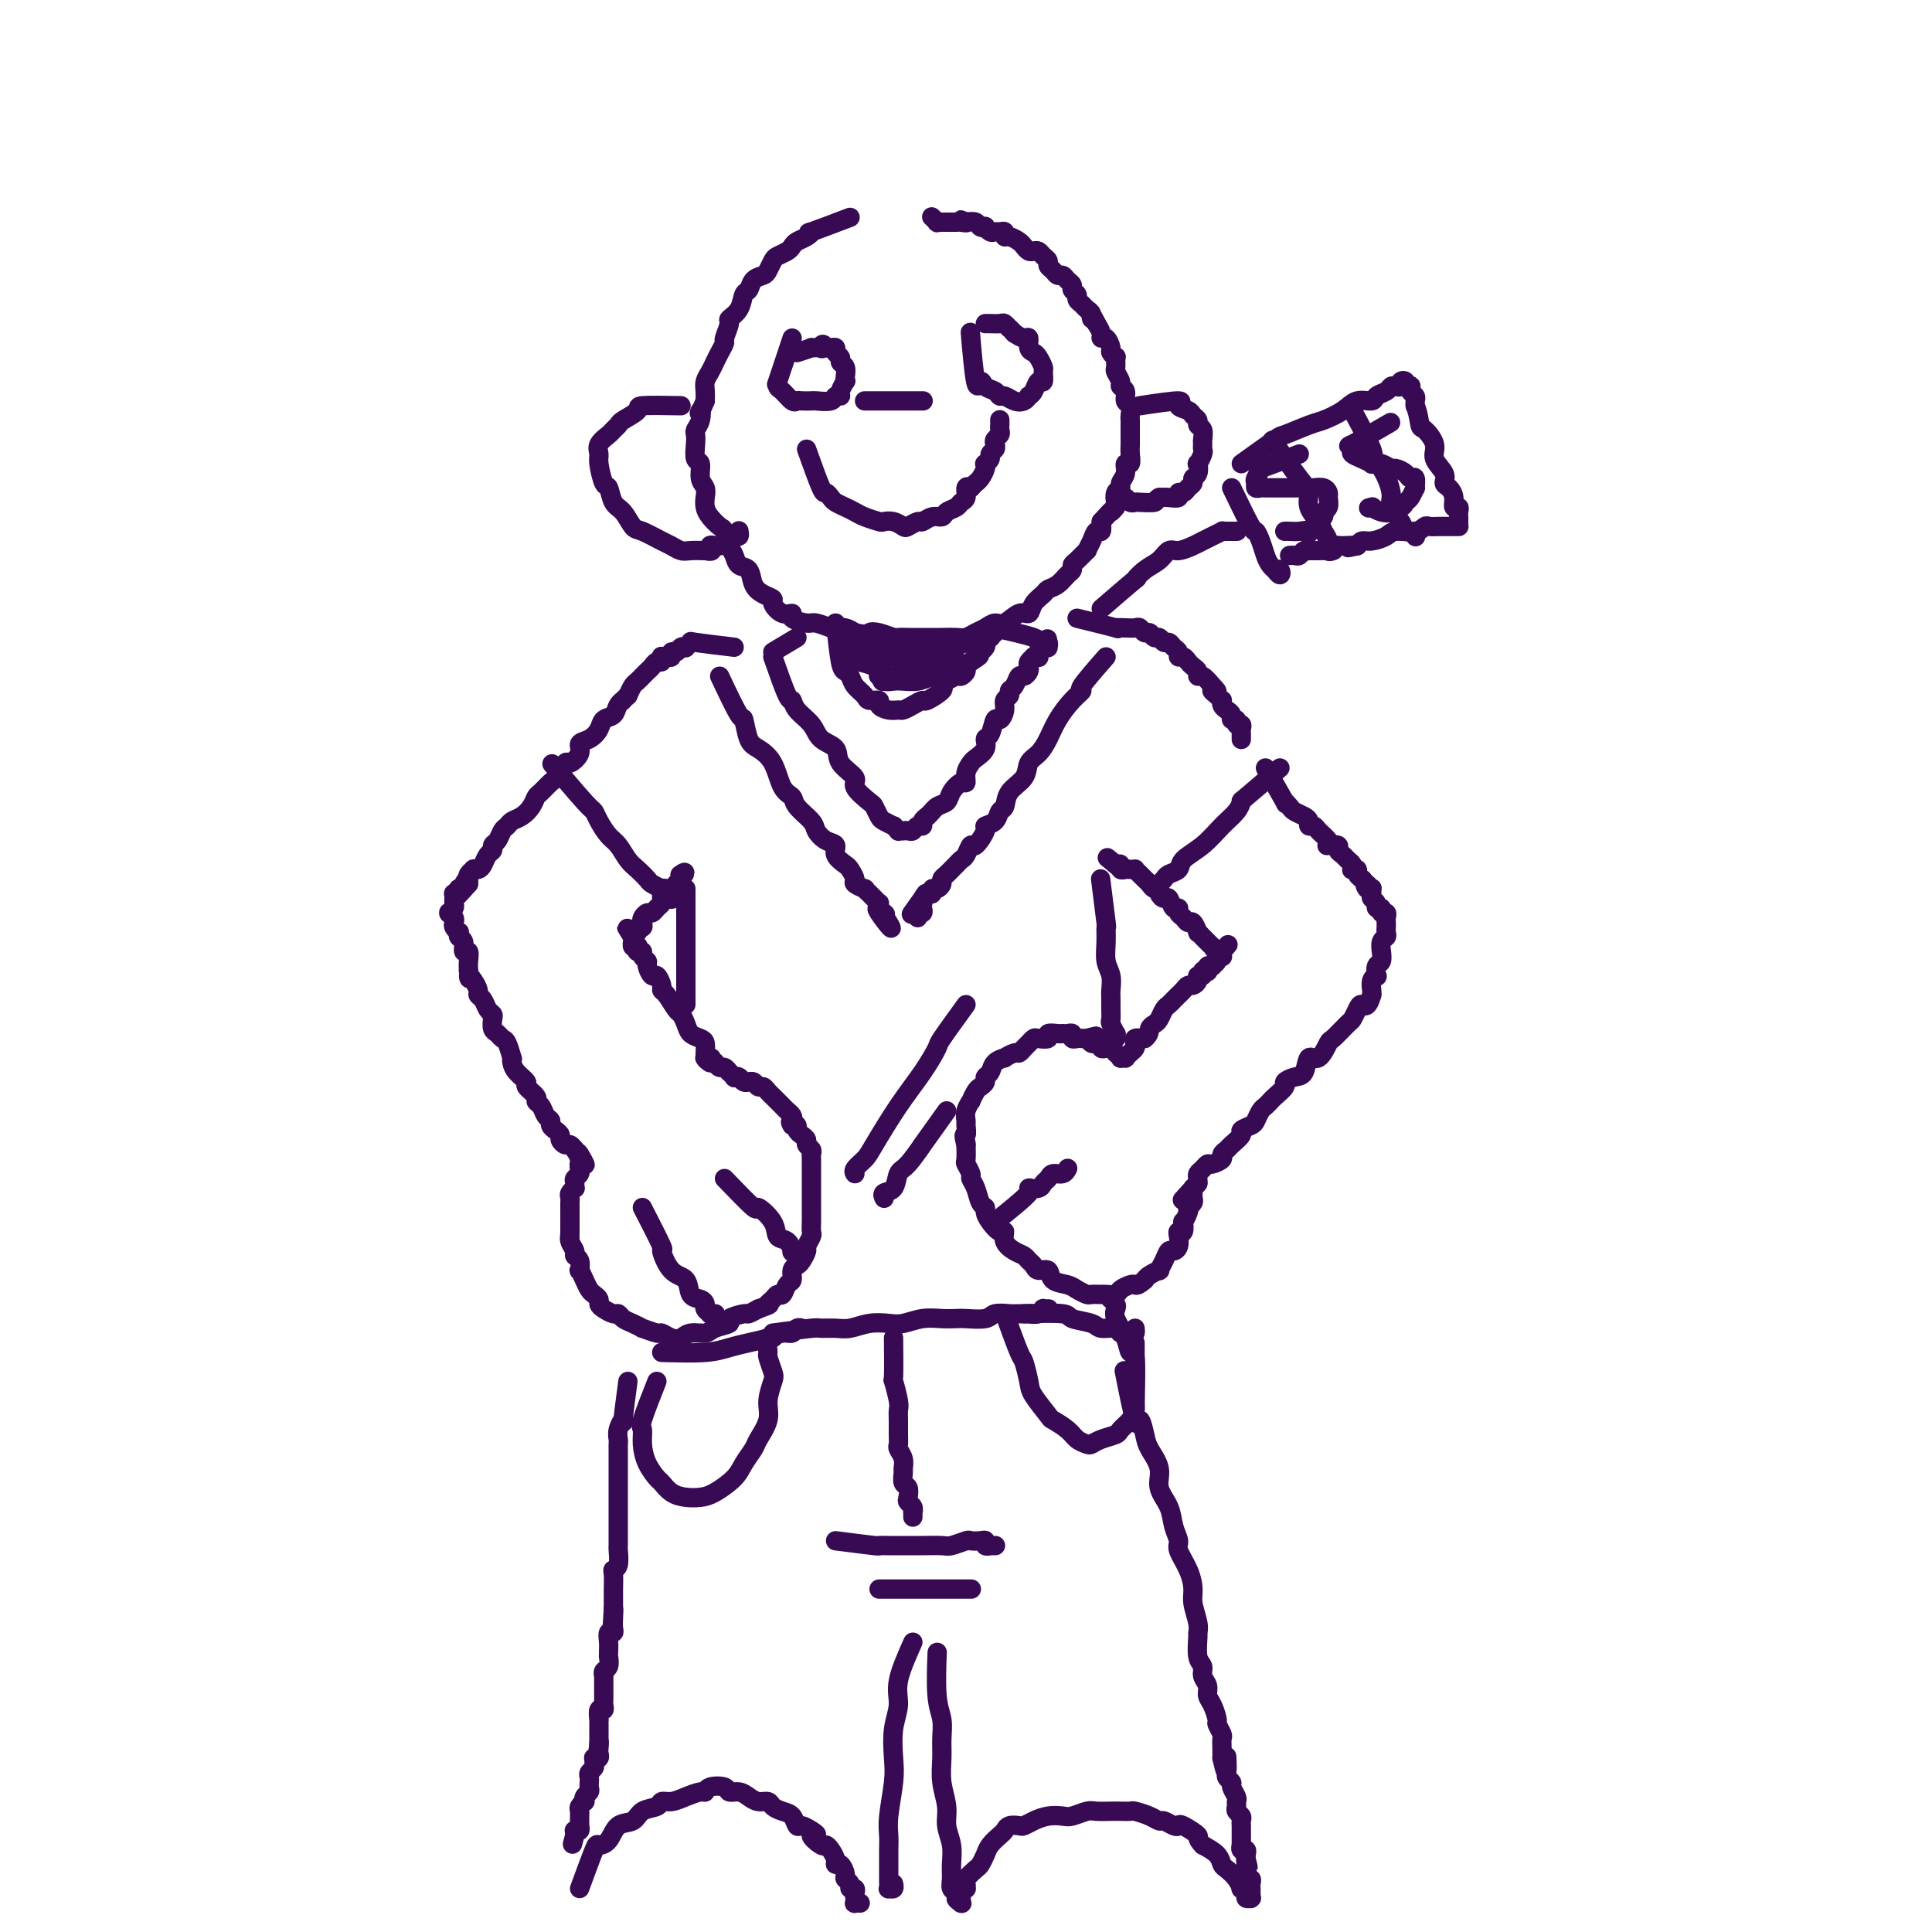 <svg viewBox='0 0 400 400' version='1.1' xmlns='http://www.w3.org/2000/svg' xmlns:xlink='http://www.w3.org/1999/xlink'><g fill='none' stroke='rgb(55,10,83)' stroke-width='4' stroke-linecap='round' stroke-linejoin='round'><path d='M176,45c-3.397,1.292 -6.794,2.584 -8,3c-1.206,0.416 -0.220,-0.043 0,0c0.220,0.043 -0.326,0.589 -1,1c-0.674,0.411 -1.476,0.686 -2,1c-0.524,0.314 -0.771,0.665 -1,1c-0.229,0.335 -0.442,0.653 -1,1c-0.558,0.347 -1.463,0.722 -2,1c-0.537,0.278 -0.707,0.460 -1,1c-0.293,0.540 -0.709,1.438 -1,2c-0.291,0.562 -0.458,0.787 -1,1c-0.542,0.213 -1.460,0.414 -2,1c-0.540,0.586 -0.704,1.555 -1,2c-0.296,0.445 -0.724,0.365 -1,1c-0.276,0.635 -0.399,1.987 -1,3c-0.601,1.013 -1.681,1.689 -2,2c-0.319,0.311 0.122,0.257 0,1c-0.122,0.743 -0.806,2.282 -1,3c-0.194,0.718 0.102,0.615 0,1c-0.102,0.385 -0.602,1.258 -1,2c-0.398,0.742 -0.695,1.354 -1,2c-0.305,0.646 -0.618,1.328 -1,2c-0.382,0.672 -0.834,1.335 -1,2c-0.166,0.665 -0.048,1.333 0,2c0.048,0.667 0.024,1.334 0,2'/><path d='M146,83c-1.635,3.919 -1.222,2.218 -1,2c0.222,-0.218 0.255,1.049 0,2c-0.255,0.951 -0.796,1.587 -1,2c-0.204,0.413 -0.070,0.604 0,1c0.070,0.396 0.075,0.998 0,2c-0.075,1.002 -0.230,2.404 0,3c0.230,0.596 0.846,0.386 1,1c0.154,0.614 -0.153,2.051 0,3c0.153,0.949 0.766,1.410 1,2c0.234,0.590 0.090,1.308 0,2c-0.090,0.692 -0.126,1.358 0,2c0.126,0.642 0.415,1.260 1,2c0.585,0.740 1.465,1.603 2,2c0.535,0.397 0.725,0.328 1,1c0.275,0.672 0.636,2.084 1,3c0.364,0.916 0.730,1.334 1,2c0.270,0.666 0.444,1.579 1,2c0.556,0.421 1.492,0.349 2,1c0.508,0.651 0.586,2.024 1,3c0.414,0.976 1.163,1.553 2,2c0.837,0.447 1.763,0.763 2,1c0.237,0.237 -0.214,0.393 0,1c0.214,0.607 1.091,1.664 2,2c0.909,0.336 1.848,-0.050 2,0c0.152,0.050 -0.483,0.535 0,1c0.483,0.465 2.083,0.908 3,1c0.917,0.092 1.152,-0.169 2,0c0.848,0.169 2.310,0.767 3,1c0.690,0.233 0.609,0.101 1,0c0.391,-0.101 1.255,-0.172 2,0c0.745,0.172 1.373,0.586 2,1'/><path d='M177,131c2.925,0.635 2.737,0.223 3,0c0.263,-0.223 0.978,-0.256 2,0c1.022,0.256 2.352,0.801 3,1c0.648,0.199 0.616,0.053 1,0c0.384,-0.053 1.186,-0.014 2,0c0.814,0.014 1.639,0.004 2,0c0.361,-0.004 0.256,-0.000 1,0c0.744,0.000 2.335,-0.003 3,0c0.665,0.003 0.405,0.012 1,0c0.595,-0.012 2.047,-0.046 3,0c0.953,0.046 1.409,0.172 2,0c0.591,-0.172 1.316,-0.643 2,-1c0.684,-0.357 1.325,-0.602 2,-1c0.675,-0.398 1.384,-0.950 2,-1c0.616,-0.050 1.139,0.400 2,0c0.861,-0.400 2.061,-1.652 3,-2c0.939,-0.348 1.616,0.206 2,0c0.384,-0.206 0.473,-1.172 1,-2c0.527,-0.828 1.490,-1.517 2,-2c0.510,-0.483 0.567,-0.760 1,-1c0.433,-0.240 1.242,-0.444 2,-1c0.758,-0.556 1.465,-1.463 2,-2c0.535,-0.537 0.899,-0.703 1,-1c0.101,-0.297 -0.061,-0.726 0,-1c0.061,-0.274 0.345,-0.393 1,-1c0.655,-0.607 1.682,-1.702 2,-2c0.318,-0.298 -0.072,0.202 0,0c0.072,-0.202 0.607,-1.106 1,-2c0.393,-0.894 0.644,-1.779 1,-2c0.356,-0.221 0.816,0.223 1,0c0.184,-0.223 0.092,-1.111 0,-2'/><path d='M228,108c3.023,-3.340 2.082,-2.190 2,-2c-0.082,0.190 0.695,-0.578 1,-1c0.305,-0.422 0.138,-0.497 0,-1c-0.138,-0.503 -0.248,-1.435 0,-2c0.248,-0.565 0.855,-0.763 1,-1c0.145,-0.237 -0.171,-0.514 0,-1c0.171,-0.486 0.831,-1.180 1,-2c0.169,-0.820 -0.151,-1.764 0,-2c0.151,-0.236 0.772,0.236 1,0c0.228,-0.236 0.061,-1.180 0,-2c-0.061,-0.820 -0.016,-1.515 0,-2c0.016,-0.485 0.004,-0.759 0,-1c-0.004,-0.241 0.000,-0.450 0,-1c-0.000,-0.550 -0.004,-1.442 0,-2c0.004,-0.558 0.016,-0.783 0,-1c-0.016,-0.217 -0.061,-0.426 0,-1c0.061,-0.574 0.228,-1.515 0,-2c-0.228,-0.485 -0.849,-0.515 -1,-1c-0.151,-0.485 0.170,-1.424 0,-2c-0.170,-0.576 -0.830,-0.789 -1,-1c-0.170,-0.211 0.152,-0.420 0,-1c-0.152,-0.580 -0.777,-1.532 -1,-2c-0.223,-0.468 -0.045,-0.453 0,-1c0.045,-0.547 -0.043,-1.657 0,-2c0.043,-0.343 0.218,0.080 0,0c-0.218,-0.080 -0.828,-0.665 -1,-1c-0.172,-0.335 0.095,-0.421 0,-1c-0.095,-0.579 -0.551,-1.650 -1,-2c-0.449,-0.350 -0.890,0.021 -1,0c-0.110,-0.021 0.111,-0.435 0,-1c-0.111,-0.565 -0.556,-1.283 -1,-2'/><path d='M227,67c-1.323,-2.809 -1.129,-1.330 -1,-1c0.129,0.330 0.193,-0.489 0,-1c-0.193,-0.511 -0.644,-0.714 -1,-1c-0.356,-0.286 -0.616,-0.654 -1,-1c-0.384,-0.346 -0.890,-0.670 -1,-1c-0.110,-0.330 0.178,-0.667 0,-1c-0.178,-0.333 -0.821,-0.663 -1,-1c-0.179,-0.337 0.107,-0.682 0,-1c-0.107,-0.318 -0.607,-0.610 -1,-1c-0.393,-0.390 -0.679,-0.878 -1,-1c-0.321,-0.122 -0.677,0.122 -1,0c-0.323,-0.122 -0.611,-0.611 -1,-1c-0.389,-0.389 -0.878,-0.679 -1,-1c-0.122,-0.321 0.122,-0.674 0,-1c-0.122,-0.326 -0.610,-0.626 -1,-1c-0.390,-0.374 -0.681,-0.821 -1,-1c-0.319,-0.179 -0.666,-0.091 -1,0c-0.334,0.091 -0.654,0.183 -1,0c-0.346,-0.183 -0.719,-0.641 -1,-1c-0.281,-0.359 -0.471,-0.618 -1,-1c-0.529,-0.382 -1.399,-0.887 -2,-1c-0.601,-0.113 -0.934,0.167 -1,0c-0.066,-0.167 0.136,-0.780 0,-1c-0.136,-0.220 -0.610,-0.045 -1,0c-0.390,0.045 -0.696,-0.040 -1,0c-0.304,0.040 -0.605,0.203 -1,0c-0.395,-0.203 -0.882,-0.773 -1,-1c-0.118,-0.227 0.133,-0.112 0,0c-0.133,0.112 -0.651,0.223 -1,0c-0.349,-0.223 -0.528,-0.778 -1,-1c-0.472,-0.222 -1.236,-0.111 -2,0'/><path d='M200,46c-2.269,-0.928 -0.440,-0.249 0,0c0.440,0.249 -0.508,0.067 -1,0c-0.492,-0.067 -0.528,-0.018 -1,0c-0.472,0.018 -1.379,0.006 -2,0c-0.621,-0.006 -0.955,-0.005 -1,0c-0.045,0.005 0.198,0.016 0,0c-0.198,-0.016 -0.838,-0.057 -1,0c-0.162,0.057 0.153,0.211 0,0c-0.153,-0.211 -0.773,-0.789 -1,-1c-0.227,-0.211 -0.061,-0.057 0,0c0.061,0.057 0.017,0.016 0,0c-0.017,-0.016 -0.009,-0.008 0,0'/><path d='M152,134c-3.300,-0.393 -6.600,-0.786 -8,-1c-1.400,-0.214 -0.900,-0.249 -1,0c-0.100,0.249 -0.801,0.784 -1,1c-0.199,0.216 0.105,0.114 0,0c-0.105,-0.114 -0.619,-0.241 -1,0c-0.381,0.241 -0.628,0.849 -1,1c-0.372,0.151 -0.871,-0.157 -1,0c-0.129,0.157 0.110,0.778 0,1c-0.110,0.222 -0.568,0.045 -1,0c-0.432,-0.045 -0.837,0.044 -1,0c-0.163,-0.044 -0.085,-0.219 0,0c0.085,0.219 0.176,0.833 0,1c-0.176,0.167 -0.621,-0.114 -1,0c-0.379,0.114 -0.693,0.622 -1,1c-0.307,0.378 -0.607,0.625 -1,1c-0.393,0.375 -0.879,0.877 -1,1c-0.121,0.123 0.122,-0.132 0,0c-0.122,0.132 -0.610,0.651 -1,1c-0.390,0.349 -0.683,0.528 -1,1c-0.317,0.472 -0.659,1.236 -1,2'/><path d='M130,144c-1.876,1.743 -1.065,1.100 -1,1c0.065,-0.100 -0.615,0.344 -1,1c-0.385,0.656 -0.475,1.523 -1,2c-0.525,0.477 -1.484,0.564 -2,1c-0.516,0.436 -0.590,1.221 -1,2c-0.410,0.779 -1.155,1.551 -2,2c-0.845,0.449 -1.788,0.576 -2,1c-0.212,0.424 0.309,1.145 0,2c-0.309,0.855 -1.449,1.844 -2,2c-0.551,0.156 -0.515,-0.520 -1,0c-0.485,0.520 -1.491,2.236 -2,3c-0.509,0.764 -0.520,0.576 -1,1c-0.480,0.424 -1.428,1.462 -2,2c-0.572,0.538 -0.769,0.578 -1,1c-0.231,0.422 -0.496,1.225 -1,2c-0.504,0.775 -1.248,1.521 -2,2c-0.752,0.479 -1.512,0.692 -2,1c-0.488,0.308 -0.704,0.713 -1,1c-0.296,0.287 -0.671,0.457 -1,1c-0.329,0.543 -0.613,1.458 -1,2c-0.387,0.542 -0.877,0.709 -1,1c-0.123,0.291 0.121,0.705 0,1c-0.121,0.295 -0.606,0.471 -1,1c-0.394,0.529 -0.698,1.413 -1,2c-0.302,0.587 -0.603,0.878 -1,1c-0.397,0.122 -0.891,0.074 -1,0c-0.109,-0.074 0.167,-0.174 0,0c-0.167,0.174 -0.776,0.624 -1,1c-0.224,0.376 -0.064,0.679 0,1c0.064,0.321 0.032,0.661 0,1'/><path d='M97,183c-5.331,6.050 -2.160,1.674 -1,0c1.160,-1.674 0.307,-0.645 0,0c-0.307,0.645 -0.068,0.905 0,1c0.068,0.095 -0.034,0.026 0,0c0.034,-0.026 0.205,-0.007 0,0c-0.205,0.007 -0.787,0.002 -1,0c-0.213,-0.002 -0.056,-0.002 0,0c0.056,0.002 0.011,0.005 0,0c-0.011,-0.005 0.011,-0.016 0,0c-0.011,0.016 -0.056,0.061 0,0c0.056,-0.061 0.211,-0.227 0,0c-0.211,0.227 -0.789,0.849 -1,1c-0.211,0.151 -0.056,-0.167 0,0c0.056,0.167 0.011,0.819 0,1c-0.011,0.181 0.011,-0.109 0,0c-0.011,0.109 -0.057,0.617 0,1c0.057,0.383 0.215,0.642 0,1c-0.215,0.358 -0.803,0.817 -1,1c-0.197,0.183 -0.001,0.090 0,0c0.001,-0.090 -0.192,-0.178 0,0c0.192,0.178 0.770,0.621 1,1c0.230,0.379 0.113,0.693 0,1c-0.113,0.307 -0.222,0.606 0,1c0.222,0.394 0.777,0.884 1,1c0.223,0.116 0.116,-0.142 0,0c-0.116,0.142 -0.241,0.685 0,1c0.241,0.315 0.849,0.402 1,1c0.151,0.598 -0.155,1.707 0,2c0.155,0.293 0.773,-0.229 1,0c0.227,0.229 0.065,1.208 0,2c-0.065,0.792 -0.032,1.396 0,2'/><path d='M97,201c0.421,2.670 -0.028,1.344 0,1c0.028,-0.344 0.532,0.293 1,1c0.468,0.707 0.900,1.485 1,2c0.100,0.515 -0.131,0.767 0,1c0.131,0.233 0.623,0.447 1,1c0.377,0.553 0.640,1.443 1,2c0.360,0.557 0.817,0.780 1,1c0.183,0.220 0.090,0.438 0,1c-0.090,0.562 -0.178,1.469 0,2c0.178,0.531 0.622,0.688 1,1c0.378,0.312 0.689,0.779 1,1c0.311,0.221 0.621,0.194 1,1c0.379,0.806 0.828,2.443 1,3c0.172,0.557 0.068,0.032 0,0c-0.068,-0.032 -0.102,0.429 0,1c0.102,0.571 0.338,1.252 1,2c0.662,0.748 1.750,1.561 2,2c0.250,0.439 -0.337,0.503 0,1c0.337,0.497 1.597,1.429 2,2c0.403,0.571 -0.050,0.783 0,1c0.050,0.217 0.605,0.439 1,1c0.395,0.561 0.632,1.460 1,2c0.368,0.540 0.868,0.722 1,1c0.132,0.278 -0.105,0.653 0,1c0.105,0.347 0.553,0.667 1,1c0.447,0.333 0.893,0.680 1,1c0.107,0.320 -0.126,0.611 0,1c0.126,0.389 0.611,0.874 1,1c0.389,0.126 0.683,-0.107 1,0c0.317,0.107 0.659,0.553 1,1'/><path d='M119,238c3.630,5.885 1.704,2.099 1,1c-0.704,-1.099 -0.185,0.490 0,1c0.185,0.510 0.035,-0.060 0,0c-0.035,0.060 0.043,0.748 0,1c-0.043,0.252 -0.208,0.068 0,0c0.208,-0.068 0.787,-0.018 1,0c0.213,0.018 0.058,0.005 0,0c-0.058,-0.005 -0.019,-0.002 0,0c0.019,0.002 0.019,0.005 0,0c-0.019,-0.005 -0.058,-0.016 0,0c0.058,0.016 0.213,0.060 0,0c-0.213,-0.060 -0.793,-0.223 -1,0c-0.207,0.223 -0.041,0.833 0,1c0.041,0.167 -0.042,-0.109 0,0c0.042,0.109 0.208,0.603 0,1c-0.208,0.397 -0.792,0.698 -1,1c-0.208,0.302 -0.042,0.606 0,1c0.042,0.394 -0.041,0.879 0,1c0.041,0.121 0.207,-0.122 0,0c-0.207,0.122 -0.788,0.610 -1,1c-0.212,0.390 -0.057,0.681 0,1c0.057,0.319 0.015,0.667 0,1c-0.015,0.333 -0.004,0.653 0,1c0.004,0.347 0.001,0.722 0,1c-0.001,0.278 -0.000,0.459 0,1c0.000,0.541 0.000,1.440 0,2c-0.000,0.560 -0.000,0.780 0,1'/><path d='M118,255c-0.137,2.824 0.019,1.385 0,1c-0.019,-0.385 -0.215,0.283 0,1c0.215,0.717 0.841,1.483 1,2c0.159,0.517 -0.151,0.785 0,1c0.151,0.215 0.761,0.376 1,1c0.239,0.624 0.105,1.711 0,2c-0.105,0.289 -0.182,-0.221 0,0c0.182,0.221 0.623,1.173 1,2c0.377,0.827 0.692,1.531 1,2c0.308,0.469 0.611,0.704 1,1c0.389,0.296 0.864,0.653 1,1c0.136,0.347 -0.066,0.685 0,1c0.066,0.315 0.401,0.609 1,1c0.599,0.391 1.461,0.879 2,1c0.539,0.121 0.754,-0.126 1,0c0.246,0.126 0.521,0.626 1,1c0.479,0.374 1.160,0.621 2,1c0.840,0.379 1.839,0.890 2,1c0.161,0.110 -0.515,-0.180 0,0c0.515,0.180 2.220,0.829 3,1c0.780,0.171 0.636,-0.135 1,0c0.364,0.135 1.237,0.713 2,1c0.763,0.287 1.418,0.284 2,0c0.582,-0.284 1.092,-0.849 2,-1c0.908,-0.151 2.216,0.113 3,0c0.784,-0.113 1.046,-0.604 2,-1c0.954,-0.396 2.601,-0.697 3,-1c0.399,-0.303 -0.450,-0.607 0,-1c0.450,-0.393 2.198,-0.875 3,-1c0.802,-0.125 0.658,0.107 1,0c0.342,-0.107 1.171,-0.554 2,-1'/><path d='M157,271c3.190,-1.112 2.164,-0.894 2,-1c-0.164,-0.106 0.534,-0.538 1,-1c0.466,-0.462 0.698,-0.953 1,-1c0.302,-0.047 0.672,0.352 1,0c0.328,-0.352 0.612,-1.455 1,-2c0.388,-0.545 0.878,-0.531 1,-1c0.122,-0.469 -0.126,-1.420 0,-2c0.126,-0.580 0.626,-0.789 1,-1c0.374,-0.211 0.622,-0.423 1,-1c0.378,-0.577 0.886,-1.519 1,-2c0.114,-0.481 -0.166,-0.500 0,-1c0.166,-0.500 0.776,-1.481 1,-2c0.224,-0.519 0.060,-0.575 0,-1c-0.060,-0.425 -0.016,-1.218 0,-2c0.016,-0.782 0.004,-1.553 0,-2c-0.004,-0.447 -0.001,-0.570 0,-1c0.001,-0.430 0.000,-1.165 0,-2c-0.000,-0.835 -0.000,-1.768 0,-2c0.000,-0.232 0.000,0.236 0,0c-0.000,-0.236 -0.000,-1.176 0,-2c0.000,-0.824 0.001,-1.530 0,-2c-0.001,-0.470 -0.004,-0.703 0,-1c0.004,-0.297 0.016,-0.657 0,-1c-0.016,-0.343 -0.060,-0.669 0,-1c0.060,-0.331 0.222,-0.666 0,-1c-0.222,-0.334 -0.829,-0.668 -1,-1c-0.171,-0.332 0.095,-0.664 0,-1c-0.095,-0.336 -0.551,-0.678 -1,-1c-0.449,-0.322 -0.890,-0.625 -1,-1c-0.110,-0.375 0.111,-0.821 0,-1c-0.111,-0.179 -0.556,-0.089 -1,0'/><path d='M164,233c-0.632,-0.952 -0.210,-0.832 0,-1c0.210,-0.168 0.210,-0.623 0,-1c-0.210,-0.377 -0.630,-0.675 -1,-1c-0.370,-0.325 -0.691,-0.678 -1,-1c-0.309,-0.322 -0.608,-0.612 -1,-1c-0.392,-0.388 -0.879,-0.873 -1,-1c-0.121,-0.127 0.122,0.106 0,0c-0.122,-0.106 -0.611,-0.550 -1,-1c-0.389,-0.450 -0.678,-0.905 -1,-1c-0.322,-0.095 -0.678,0.172 -1,0c-0.322,-0.172 -0.611,-0.782 -1,-1c-0.389,-0.218 -0.879,-0.045 -1,0c-0.121,0.045 0.126,-0.039 0,0c-0.126,0.039 -0.626,0.203 -1,0c-0.374,-0.203 -0.621,-0.771 -1,-1c-0.379,-0.229 -0.889,-0.118 -1,0c-0.111,0.118 0.178,0.243 0,0c-0.178,-0.243 -0.822,-0.853 -1,-1c-0.178,-0.147 0.111,0.171 0,0c-0.111,-0.171 -0.622,-0.830 -1,-1c-0.378,-0.170 -0.623,0.151 -1,0c-0.377,-0.151 -0.884,-0.772 -1,-1c-0.116,-0.228 0.161,-0.061 0,0c-0.161,0.061 -0.760,0.018 -1,0c-0.240,-0.018 -0.120,-0.009 0,0'/><path d='M147,220c-1.873,-1.155 -0.554,-1.044 0,-1c0.554,0.044 0.345,0.019 0,0c-0.345,-0.019 -0.827,-0.033 -1,0c-0.173,0.033 -0.039,0.112 0,0c0.039,-0.112 -0.017,-0.414 0,-1c0.017,-0.586 0.106,-1.457 0,-2c-0.106,-0.543 -0.409,-0.759 -1,-1c-0.591,-0.241 -1.471,-0.506 -2,-1c-0.529,-0.494 -0.706,-1.218 -1,-2c-0.294,-0.782 -0.705,-1.623 -1,-2c-0.295,-0.377 -0.474,-0.291 -1,-1c-0.526,-0.709 -1.397,-2.213 -2,-3c-0.603,-0.787 -0.936,-0.859 -1,-1c-0.064,-0.141 0.142,-0.352 0,-1c-0.142,-0.648 -0.630,-1.731 -1,-2c-0.370,-0.269 -0.620,0.278 -1,0c-0.380,-0.278 -0.890,-1.381 -1,-2c-0.110,-0.619 0.181,-0.755 0,-1c-0.181,-0.245 -0.833,-0.601 -1,-1c-0.167,-0.399 0.151,-0.843 0,-1c-0.151,-0.157 -0.772,-0.028 -1,0c-0.228,0.028 -0.065,-0.044 0,0c0.065,0.044 0.031,0.204 0,0c-0.031,-0.204 -0.061,-0.772 0,-1c0.061,-0.228 0.212,-0.116 0,0c-0.212,0.116 -0.789,0.237 -1,0c-0.211,-0.237 -0.057,-0.833 0,-1c0.057,-0.167 0.016,0.095 0,0c-0.016,-0.095 -0.008,-0.548 0,-1'/><path d='M131,194c-2.458,-3.957 -0.602,-0.849 0,0c0.602,0.849 -0.049,-0.560 0,-1c0.049,-0.440 0.797,0.090 1,0c0.203,-0.090 -0.139,-0.799 0,-1c0.139,-0.201 0.758,0.104 1,0c0.242,-0.104 0.106,-0.619 0,-1c-0.106,-0.381 -0.182,-0.627 0,-1c0.182,-0.373 0.623,-0.874 1,-1c0.377,-0.126 0.690,0.121 1,0c0.310,-0.121 0.618,-0.611 1,-1c0.382,-0.389 0.837,-0.679 1,-1c0.163,-0.321 0.033,-0.674 0,-1c-0.033,-0.326 0.033,-0.626 0,-1c-0.033,-0.374 -0.163,-0.822 0,-1c0.163,-0.178 0.618,-0.086 1,0c0.382,0.086 0.691,0.167 1,0c0.309,-0.167 0.619,-0.581 1,-1c0.381,-0.419 0.833,-0.844 1,-1c0.167,-0.156 0.048,-0.045 0,0c-0.048,0.045 -0.024,0.022 0,0'/><path d='M141,182c1.548,-2.083 0.417,-1.292 0,-1c-0.417,0.292 -0.119,0.083 0,0c0.119,-0.083 0.060,-0.042 0,0'/><path d='M115,159c-0.623,-0.743 -1.247,-1.485 0,0c1.247,1.485 4.364,5.198 6,7c1.636,1.802 1.789,1.694 2,2c0.211,0.306 0.479,1.026 1,2c0.521,0.974 1.295,2.201 2,3c0.705,0.799 1.339,1.169 2,2c0.661,0.831 1.348,2.122 2,3c0.652,0.878 1.270,1.345 2,2c0.730,0.655 1.573,1.500 2,2c0.427,0.500 0.439,0.655 1,1c0.561,0.345 1.671,0.881 2,1c0.329,0.119 -0.122,-0.177 0,0c0.122,0.177 0.817,0.828 1,1c0.183,0.172 -0.147,-0.136 0,0c0.147,0.136 0.771,0.717 1,1c0.229,0.283 0.062,0.269 0,0c-0.062,-0.269 -0.018,-0.791 0,-1c0.018,-0.209 0.009,-0.104 0,0'/><path d='M223,128c3.427,0.845 6.855,1.689 8,2c1.145,0.311 0.009,0.087 0,0c-0.009,-0.087 1.111,-0.039 2,0c0.889,0.039 1.548,0.067 2,0c0.452,-0.067 0.699,-0.229 1,0c0.301,0.229 0.658,0.850 1,1c0.342,0.150 0.669,-0.171 1,0c0.331,0.171 0.666,0.833 1,1c0.334,0.167 0.668,-0.163 1,0c0.332,0.163 0.663,0.818 1,1c0.337,0.182 0.682,-0.110 1,0c0.318,0.110 0.610,0.621 1,1c0.390,0.379 0.878,0.626 1,1c0.122,0.374 -0.121,0.873 0,1c0.121,0.127 0.606,-0.120 1,0c0.394,0.120 0.696,0.605 1,1c0.304,0.395 0.609,0.700 1,1c0.391,0.300 0.868,0.596 1,1c0.132,0.404 -0.080,0.916 0,1c0.080,0.084 0.451,-0.262 1,0c0.549,0.262 1.274,1.131 2,2'/><path d='M251,142c1.966,1.885 0.383,1.096 0,1c-0.383,-0.096 0.436,0.499 1,1c0.564,0.501 0.873,0.907 1,1c0.127,0.093 0.071,-0.129 0,0c-0.071,0.129 -0.159,0.608 0,1c0.159,0.392 0.563,0.698 1,1c0.437,0.302 0.905,0.602 1,1c0.095,0.398 -0.185,0.894 0,1c0.185,0.106 0.834,-0.178 1,0c0.166,0.178 -0.152,0.817 0,1c0.152,0.183 0.773,-0.091 1,0c0.227,0.091 0.061,0.546 0,1c-0.061,0.454 -0.016,0.906 0,1c0.016,0.094 0.004,-0.171 0,0c-0.004,0.171 -0.001,0.778 0,1c0.001,0.222 0.000,0.060 0,0c-0.000,-0.060 -0.000,-0.016 0,0c0.000,0.016 0.000,0.004 0,0c-0.000,-0.004 -0.000,-0.001 0,0c0.000,0.001 0.000,0.000 0,0c-0.000,-0.000 -0.000,-0.000 0,0'/><path d='M262,159c1.717,2.983 3.433,5.965 4,7c0.567,1.035 -0.016,0.122 0,0c0.016,-0.122 0.630,0.546 1,1c0.370,0.454 0.495,0.696 1,1c0.505,0.304 1.391,0.672 2,1c0.609,0.328 0.941,0.616 1,1c0.059,0.384 -0.155,0.863 0,1c0.155,0.137 0.681,-0.068 1,0c0.319,0.068 0.433,0.410 1,1c0.567,0.590 1.587,1.429 2,2c0.413,0.571 0.219,0.874 0,1c-0.219,0.126 -0.462,0.075 0,0c0.462,-0.075 1.630,-0.175 2,0c0.370,0.175 -0.058,0.625 0,1c0.058,0.375 0.603,0.675 1,1c0.397,0.325 0.646,0.675 1,1c0.354,0.325 0.812,0.626 1,1c0.188,0.374 0.107,0.822 0,1c-0.107,0.178 -0.239,0.086 0,0c0.239,-0.086 0.847,-0.167 1,0c0.153,0.167 -0.151,0.584 0,1c0.151,0.416 0.757,0.833 1,1c0.243,0.167 0.121,0.083 0,0'/><path d='M282,182c3.337,3.725 1.679,1.537 1,1c-0.679,-0.537 -0.379,0.577 0,1c0.379,0.423 0.838,0.154 1,0c0.162,-0.154 0.028,-0.195 0,0c-0.028,0.195 0.049,0.626 0,1c-0.049,0.374 -0.224,0.693 0,1c0.224,0.307 0.849,0.603 1,1c0.151,0.397 -0.170,0.894 0,1c0.170,0.106 0.830,-0.179 1,0c0.170,0.179 -0.151,0.821 0,1c0.151,0.179 0.772,-0.107 1,0c0.228,0.107 0.062,0.606 0,1c-0.062,0.394 -0.020,0.681 0,1c0.020,0.319 0.020,0.668 0,1c-0.020,0.332 -0.058,0.647 0,1c0.058,0.353 0.213,0.743 0,1c-0.213,0.257 -0.793,0.382 -1,1c-0.207,0.618 -0.042,1.728 0,2c0.042,0.272 -0.040,-0.296 0,0c0.040,0.296 0.203,1.454 0,2c-0.203,0.546 -0.772,0.479 -1,1c-0.228,0.521 -0.113,1.631 0,2c0.113,0.369 0.226,-0.004 0,0c-0.226,0.004 -0.792,0.386 -1,1c-0.208,0.614 -0.060,1.461 0,2c0.060,0.539 0.030,0.769 0,1'/><path d='M284,206c-0.872,3.054 -1.551,2.188 -2,2c-0.449,-0.188 -0.669,0.300 -1,1c-0.331,0.700 -0.774,1.611 -1,2c-0.226,0.389 -0.235,0.255 -1,1c-0.765,0.745 -2.284,2.368 -3,3c-0.716,0.632 -0.628,0.274 -1,1c-0.372,0.726 -1.204,2.538 -2,3c-0.796,0.462 -1.556,-0.424 -2,0c-0.444,0.424 -0.570,2.159 -1,3c-0.430,0.841 -1.162,0.789 -2,1c-0.838,0.211 -1.783,0.687 -2,1c-0.217,0.313 0.293,0.464 0,1c-0.293,0.536 -1.388,1.457 -2,2c-0.612,0.543 -0.740,0.709 -1,1c-0.260,0.291 -0.652,0.708 -1,1c-0.348,0.292 -0.652,0.458 -1,1c-0.348,0.542 -0.741,1.458 -1,2c-0.259,0.542 -0.384,0.708 -1,1c-0.616,0.292 -1.725,0.708 -2,1c-0.275,0.292 0.282,0.459 0,1c-0.282,0.541 -1.403,1.455 -2,2c-0.597,0.545 -0.671,0.720 -1,1c-0.329,0.280 -0.914,0.667 -1,1c-0.086,0.333 0.327,0.614 0,1c-0.327,0.386 -1.394,0.877 -2,1c-0.606,0.123 -0.751,-0.121 -1,0c-0.249,0.121 -0.603,0.607 -1,1c-0.397,0.393 -0.838,0.693 -1,1c-0.162,0.307 -0.043,0.621 0,1c0.043,0.379 0.012,0.823 0,1c-0.012,0.177 -0.006,0.089 0,0'/><path d='M248,245c-5.796,6.260 -2.285,2.409 -1,1c1.285,-1.409 0.344,-0.378 0,0c-0.344,0.378 -0.092,0.101 0,0c0.092,-0.101 0.025,-0.027 0,0c-0.025,0.027 -0.007,0.008 0,0c0.007,-0.008 0.002,-0.003 0,0c-0.002,0.003 -0.000,0.005 0,0c0.000,-0.005 0.000,-0.016 0,0c-0.000,0.016 -0.000,0.060 0,0c0.000,-0.060 0.001,-0.224 0,0c-0.001,0.224 -0.004,0.834 0,1c0.004,0.166 0.015,-0.114 0,0c-0.015,0.114 -0.056,0.621 0,1c0.056,0.379 0.207,0.632 0,1c-0.207,0.368 -0.774,0.853 -1,1c-0.226,0.147 -0.112,-0.044 0,0c0.112,0.044 0.222,0.323 0,1c-0.222,0.677 -0.778,1.753 -1,2c-0.222,0.247 -0.111,-0.334 0,0c0.111,0.334 0.223,1.582 0,2c-0.223,0.418 -0.781,0.005 -1,0c-0.219,-0.005 -0.100,0.396 0,1c0.100,0.604 0.180,1.409 0,2c-0.180,0.591 -0.621,0.966 -1,1c-0.379,0.034 -0.697,-0.275 -1,0c-0.303,0.275 -0.592,1.135 -1,2c-0.408,0.865 -0.934,1.737 -1,2c-0.066,0.263 0.328,-0.083 0,0c-0.328,0.083 -1.380,0.595 -2,1c-0.620,0.405 -0.810,0.702 -1,1'/><path d='M237,265c-1.506,1.321 -1.769,1.125 -2,1c-0.231,-0.125 -0.428,-0.177 -1,0c-0.572,0.177 -1.519,0.583 -2,1c-0.481,0.417 -0.495,0.845 -1,1c-0.505,0.155 -1.501,0.039 -2,0c-0.499,-0.039 -0.503,0.000 -1,0c-0.497,-0.000 -1.489,-0.040 -2,0c-0.511,0.040 -0.542,0.161 -1,0c-0.458,-0.161 -1.345,-0.603 -2,-1c-0.655,-0.397 -1.078,-0.751 -2,-1c-0.922,-0.249 -2.341,-0.395 -3,-1c-0.659,-0.605 -0.557,-1.668 -1,-2c-0.443,-0.332 -1.431,0.066 -2,0c-0.569,-0.066 -0.721,-0.598 -1,-1c-0.279,-0.402 -0.687,-0.676 -1,-1c-0.313,-0.324 -0.531,-0.698 -1,-1c-0.469,-0.302 -1.190,-0.532 -2,-1c-0.810,-0.468 -1.710,-1.176 -2,-2c-0.290,-0.824 0.028,-1.765 0,-2c-0.028,-0.235 -0.403,0.237 -1,0c-0.597,-0.237 -1.417,-1.183 -2,-2c-0.583,-0.817 -0.931,-1.504 -1,-2c-0.069,-0.496 0.140,-0.800 0,-1c-0.140,-0.200 -0.630,-0.296 -1,-1c-0.370,-0.704 -0.621,-2.018 -1,-3c-0.379,-0.982 -0.886,-1.633 -1,-2c-0.114,-0.367 0.166,-0.449 0,-1c-0.166,-0.551 -0.776,-1.570 -1,-2c-0.224,-0.430 -0.060,-0.270 0,-1c0.060,-0.730 0.017,-2.352 0,-3c-0.017,-0.648 -0.009,-0.324 0,0'/><path d='M200,237c-0.772,-2.817 -0.203,-1.859 0,-2c0.203,-0.141 0.039,-1.381 0,-2c-0.039,-0.619 0.045,-0.618 0,-1c-0.045,-0.382 -0.220,-1.149 0,-2c0.220,-0.851 0.833,-1.786 1,-2c0.167,-0.214 -0.114,0.293 0,0c0.114,-0.293 0.622,-1.387 1,-2c0.378,-0.613 0.625,-0.745 1,-1c0.375,-0.255 0.879,-0.633 1,-1c0.121,-0.367 -0.141,-0.724 0,-1c0.141,-0.276 0.686,-0.470 1,-1c0.314,-0.530 0.399,-1.395 1,-2c0.601,-0.605 1.719,-0.950 2,-1c0.281,-0.050 -0.276,0.194 0,0c0.276,-0.194 1.384,-0.826 2,-1c0.616,-0.174 0.741,0.111 1,0c0.259,-0.111 0.652,-0.617 1,-1c0.348,-0.383 0.652,-0.642 1,-1c0.348,-0.358 0.741,-0.814 1,-1c0.259,-0.186 0.384,-0.103 1,0c0.616,0.103 1.723,0.224 2,0c0.277,-0.224 -0.276,-0.793 0,-1c0.276,-0.207 1.379,-0.052 2,0c0.621,0.052 0.758,-0.000 1,0c0.242,0.000 0.590,0.053 1,0c0.410,-0.053 0.883,-0.210 1,0c0.117,0.210 -0.123,0.788 0,1c0.123,0.212 0.610,0.057 1,0c0.390,-0.057 0.683,-0.016 1,0c0.317,0.016 0.659,0.008 1,0'/><path d='M225,215c3.177,-0.833 1.621,-0.416 1,0c-0.621,0.416 -0.307,0.830 0,1c0.307,0.170 0.607,0.097 1,0c0.393,-0.097 0.880,-0.218 1,0c0.120,0.218 -0.127,0.775 0,1c0.127,0.225 0.626,0.116 1,0c0.374,-0.116 0.621,-0.241 1,0c0.379,0.241 0.890,0.849 1,1c0.110,0.151 -0.182,-0.155 0,0c0.182,0.155 0.836,0.771 1,1c0.164,0.229 -0.163,0.073 0,0c0.163,-0.073 0.815,-0.061 1,0c0.185,0.061 -0.095,0.170 0,0c0.095,-0.170 0.567,-0.620 1,-1c0.433,-0.380 0.827,-0.689 1,-1c0.173,-0.311 0.123,-0.622 0,-1c-0.123,-0.378 -0.321,-0.822 0,-1c0.321,-0.178 1.160,-0.089 2,0'/><path d='M237,215c1.107,-0.865 0.874,-1.527 1,-2c0.126,-0.473 0.611,-0.756 1,-1c0.389,-0.244 0.682,-0.447 1,-1c0.318,-0.553 0.660,-1.455 1,-2c0.340,-0.545 0.679,-0.734 1,-1c0.321,-0.266 0.625,-0.610 1,-1c0.375,-0.390 0.822,-0.826 1,-1c0.178,-0.174 0.089,-0.084 0,0c-0.089,0.084 -0.177,0.163 0,0c0.177,-0.163 0.621,-0.570 1,-1c0.379,-0.430 0.694,-0.885 1,-1c0.306,-0.115 0.603,0.109 1,0c0.397,-0.109 0.895,-0.551 1,-1c0.105,-0.449 -0.182,-0.904 0,-1c0.182,-0.096 0.832,0.167 1,0c0.168,-0.167 -0.147,-0.763 0,-1c0.147,-0.237 0.756,-0.115 1,0c0.244,0.115 0.122,0.224 0,0c-0.122,-0.224 -0.244,-0.782 0,-1c0.244,-0.218 0.854,-0.097 1,0c0.146,0.097 -0.171,0.170 0,0c0.171,-0.170 0.830,-0.584 1,-1c0.170,-0.416 -0.150,-0.833 0,-1c0.150,-0.167 0.771,-0.083 1,0c0.229,0.083 0.065,0.167 0,0c-0.065,-0.167 -0.033,-0.583 0,-1'/><path d='M253,197c2.464,-2.780 0.622,-0.730 0,0c-0.622,0.730 -0.026,0.140 0,0c0.026,-0.140 -0.517,0.170 -1,0c-0.483,-0.170 -0.904,-0.820 -1,-1c-0.096,-0.180 0.133,0.112 0,0c-0.133,-0.112 -0.627,-0.626 -1,-1c-0.373,-0.374 -0.625,-0.607 -1,-1c-0.375,-0.393 -0.874,-0.946 -1,-1c-0.126,-0.054 0.120,0.389 0,0c-0.120,-0.389 -0.606,-1.611 -1,-2c-0.394,-0.389 -0.697,0.056 -1,0c-0.303,-0.056 -0.606,-0.611 -1,-1c-0.394,-0.389 -0.879,-0.611 -1,-1c-0.121,-0.389 0.121,-0.944 0,-1c-0.121,-0.056 -0.606,0.387 -1,0c-0.394,-0.387 -0.697,-1.606 -1,-2c-0.303,-0.394 -0.606,0.035 -1,0c-0.394,-0.035 -0.879,-0.534 -1,-1c-0.121,-0.466 0.123,-0.898 0,-1c-0.123,-0.102 -0.611,0.127 -1,0c-0.389,-0.127 -0.678,-0.608 -1,-1c-0.322,-0.392 -0.678,-0.693 -1,-1c-0.322,-0.307 -0.611,-0.618 -1,-1c-0.389,-0.382 -0.879,-0.833 -1,-1c-0.121,-0.167 0.126,-0.048 0,0c-0.126,0.048 -0.625,0.027 -1,0c-0.375,-0.027 -0.626,-0.059 -1,0c-0.374,0.059 -0.870,0.208 -1,0c-0.130,-0.208 0.106,-0.774 0,-1c-0.106,-0.226 -0.553,-0.113 -1,0'/><path d='M231,179c-3.403,-2.785 -0.912,-0.746 0,0c0.912,0.746 0.244,0.200 0,0c-0.244,-0.200 -0.065,-0.054 0,0c0.065,0.054 0.018,0.014 0,0c-0.018,-0.014 -0.005,-0.004 0,0c0.005,0.004 0.003,0.002 0,0'/><path d='M265,159c-2.858,2.466 -5.715,4.932 -7,6c-1.285,1.068 -0.996,0.737 -1,1c-0.004,0.263 -0.301,1.121 -1,2c-0.699,0.879 -1.802,1.780 -3,3c-1.198,1.220 -2.492,2.761 -4,4c-1.508,1.239 -3.231,2.178 -4,3c-0.769,0.822 -0.584,1.527 -1,2c-0.416,0.473 -1.432,0.715 -2,1c-0.568,0.285 -0.688,0.612 -1,1c-0.312,0.388 -0.816,0.836 -1,1c-0.184,0.164 -0.049,0.044 0,0c0.049,-0.044 0.013,-0.012 0,0c-0.013,0.012 -0.004,0.003 0,0c0.004,-0.003 0.001,-0.001 0,0c-0.001,0.001 -0.001,0.000 0,0'/><path d='M142,184c0.000,3.379 0.000,6.759 0,8c0.000,1.241 0.000,0.345 0,1c0.000,0.655 0.000,2.861 0,4c-0.000,1.139 0.000,1.209 0,2c0.000,0.791 0.000,2.302 0,3c0.000,0.698 0.000,0.582 0,1c0.000,0.418 0.000,1.370 0,2c0.000,0.630 0.000,0.940 0,1c0.000,0.060 0.000,-0.128 0,0c0.000,0.128 0.000,0.573 0,1c0.000,0.427 0.000,0.836 0,1c0.000,0.164 0.000,0.082 0,0'/><path d='M228,183c-0.114,-0.893 -0.228,-1.785 0,0c0.228,1.785 0.797,6.249 1,8c0.203,1.751 0.040,0.791 0,1c-0.040,0.209 0.042,1.589 0,3c-0.042,1.411 -0.207,2.853 0,4c0.207,1.147 0.788,1.999 1,3c0.212,1.001 0.056,2.151 0,3c-0.056,0.849 -0.011,1.398 0,2c0.011,0.602 -0.011,1.256 0,2c0.011,0.744 0.056,1.576 0,2c-0.056,0.424 -0.211,0.440 0,1c0.211,0.560 0.789,1.663 1,2c0.211,0.337 0.057,-0.092 0,0c-0.057,0.092 -0.015,0.705 0,1c0.015,0.295 0.004,0.272 0,0c-0.004,-0.272 -0.001,-0.792 0,-1c0.001,-0.208 0.001,-0.104 0,0'/><path d='M133,250c1.728,3.379 3.456,6.758 4,8c0.544,1.242 -0.097,0.346 0,1c0.097,0.654 0.930,2.858 2,4c1.070,1.142 2.377,1.223 3,2c0.623,0.777 0.563,2.250 1,3c0.437,0.750 1.370,0.775 2,1c0.630,0.225 0.957,0.649 1,1c0.043,0.351 -0.199,0.630 0,1c0.199,0.370 0.838,0.831 1,1c0.162,0.169 -0.152,0.045 0,0c0.152,-0.045 0.772,-0.012 1,0c0.228,0.012 0.065,0.003 0,0c-0.065,-0.003 -0.033,-0.002 0,0'/><path d='M150,244c2.509,2.604 5.019,5.207 6,6c0.981,0.793 0.435,-0.225 1,0c0.565,0.225 2.242,1.693 3,3c0.758,1.307 0.598,2.454 1,3c0.402,0.546 1.365,0.491 2,1c0.635,0.509 0.941,1.583 1,2c0.059,0.417 -0.128,0.178 0,0c0.128,-0.178 0.570,-0.295 1,0c0.430,0.295 0.846,1.003 1,1c0.154,-0.003 0.044,-0.715 0,-1c-0.044,-0.285 -0.022,-0.142 0,0'/><path d='M206,253c3.013,-2.416 6.026,-4.832 7,-6c0.974,-1.168 -0.091,-1.087 0,-1c0.091,0.087 1.337,0.182 2,0c0.663,-0.182 0.742,-0.641 1,-1c0.258,-0.359 0.696,-0.618 1,-1c0.304,-0.382 0.474,-0.887 1,-1c0.526,-0.113 1.409,0.166 2,0c0.591,-0.166 0.890,-0.775 1,-1c0.110,-0.225 0.031,-0.064 0,0c-0.031,0.064 -0.016,0.032 0,0'/><path d='M160,136c1.163,3.310 2.327,6.620 3,8c0.673,1.380 0.857,0.830 1,1c0.143,0.170 0.245,1.059 1,2c0.755,0.941 2.162,1.933 3,3c0.838,1.067 1.108,2.210 2,3c0.892,0.790 2.407,1.228 3,2c0.593,0.772 0.263,1.879 1,3c0.737,1.121 2.541,2.255 3,3c0.459,0.745 -0.425,1.102 0,2c0.425,0.898 2.160,2.336 3,3c0.840,0.664 0.784,0.555 1,1c0.216,0.445 0.703,1.443 1,2c0.297,0.557 0.404,0.671 1,1c0.596,0.329 1.680,0.873 2,1c0.320,0.127 -0.125,-0.162 0,0c0.125,0.162 0.821,0.775 1,1c0.179,0.225 -0.159,0.061 0,0c0.159,-0.061 0.816,-0.020 1,0c0.184,0.020 -0.104,0.020 0,0c0.104,-0.020 0.602,-0.061 1,0c0.398,0.061 0.698,0.224 1,0c0.302,-0.224 0.607,-0.833 1,-1c0.393,-0.167 0.875,0.109 1,0c0.125,-0.109 -0.107,-0.603 0,-1c0.107,-0.397 0.554,-0.699 1,-1'/><path d='M192,169c0.959,-0.880 1.357,-1.579 2,-2c0.643,-0.421 1.530,-0.563 2,-1c0.470,-0.437 0.521,-1.168 1,-2c0.479,-0.832 1.384,-1.766 2,-2c0.616,-0.234 0.943,0.233 1,0c0.057,-0.233 -0.157,-1.166 0,-2c0.157,-0.834 0.686,-1.569 1,-2c0.314,-0.431 0.413,-0.558 1,-1c0.587,-0.442 1.663,-1.199 2,-2c0.337,-0.801 -0.063,-1.646 0,-2c0.063,-0.354 0.590,-0.217 1,-1c0.410,-0.783 0.702,-2.486 1,-3c0.298,-0.514 0.601,0.160 1,0c0.399,-0.160 0.895,-1.155 1,-2c0.105,-0.845 -0.179,-1.541 0,-2c0.179,-0.459 0.821,-0.683 1,-1c0.179,-0.317 -0.106,-0.729 0,-1c0.106,-0.271 0.603,-0.401 1,-1c0.397,-0.599 0.694,-1.666 1,-2c0.306,-0.334 0.622,0.064 1,0c0.378,-0.064 0.818,-0.592 1,-1c0.182,-0.408 0.105,-0.698 0,-1c-0.105,-0.302 -0.238,-0.616 0,-1c0.238,-0.384 0.848,-0.839 1,-1c0.152,-0.161 -0.156,-0.029 0,0c0.156,0.029 0.774,-0.044 1,0c0.226,0.044 0.061,0.204 0,0c-0.061,-0.204 -0.017,-0.773 0,-1c0.017,-0.227 0.009,-0.114 0,0'/><path d='M215,135c3.578,-5.289 1.022,-1.511 0,0c-1.022,1.511 -0.511,0.756 0,0'/><path d='M130,286c-0.453,3.427 -0.906,6.855 -1,8c-0.094,1.145 0.171,0.008 0,0c-0.171,-0.008 -0.778,1.114 -1,2c-0.222,0.886 -0.060,1.537 0,2c0.060,0.463 0.016,0.739 0,1c-0.016,0.261 -0.004,0.507 0,1c0.004,0.493 0.001,1.233 0,2c-0.001,0.767 -0.000,1.560 0,2c0.000,0.440 0.000,0.526 0,1c-0.000,0.474 -0.000,1.334 0,2c0.000,0.666 -0.000,1.137 0,2c0.000,0.863 0.000,2.119 0,3c-0.000,0.881 -0.000,1.386 0,2c0.000,0.614 0.001,1.338 0,2c-0.001,0.662 -0.004,1.263 0,2c0.004,0.737 0.015,1.610 0,2c-0.015,0.390 -0.057,0.298 0,1c0.057,0.702 0.211,2.197 0,3c-0.211,0.803 -0.789,0.915 -1,1c-0.211,0.085 -0.057,0.144 0,1c0.057,0.856 0.015,2.508 0,3c-0.015,0.492 -0.004,-0.175 0,0c0.004,0.175 0.001,1.193 0,2c-0.001,0.807 -0.001,1.404 0,2'/><path d='M127,333c-0.465,7.464 -0.128,2.625 0,1c0.128,-1.625 0.049,-0.037 0,1c-0.049,1.037 -0.066,1.524 0,2c0.066,0.476 0.214,0.941 0,1c-0.214,0.059 -0.790,-0.287 -1,0c-0.210,0.287 -0.055,1.208 0,2c0.055,0.792 0.011,1.455 0,2c-0.011,0.545 0.011,0.973 0,1c-0.011,0.027 -0.056,-0.347 0,0c0.056,0.347 0.211,1.417 0,2c-0.211,0.583 -0.789,0.681 -1,1c-0.211,0.319 -0.057,0.859 0,1c0.057,0.141 0.015,-0.116 0,0c-0.015,0.116 -0.004,0.605 0,1c0.004,0.395 0.001,0.697 0,1c-0.001,0.303 -0.001,0.605 0,1c0.001,0.395 0.001,0.881 0,1c-0.001,0.119 -0.004,-0.128 0,0c0.004,0.128 0.015,0.631 0,1c-0.015,0.369 -0.057,0.606 0,1c0.057,0.394 0.211,0.947 0,1c-0.211,0.053 -0.789,-0.394 -1,0c-0.211,0.394 -0.057,1.629 0,2c0.057,0.371 0.015,-0.121 0,0c-0.015,0.121 -0.004,0.855 0,1c0.004,0.145 0.001,-0.298 0,0c-0.001,0.298 -0.000,1.338 0,2c0.000,0.662 0.000,0.948 0,1c-0.000,0.052 -0.000,-0.128 0,0c0.000,0.128 0.000,0.564 0,1'/><path d='M124,361c-0.465,4.283 -0.128,0.990 0,0c0.128,-0.990 0.049,0.322 0,1c-0.049,0.678 -0.066,0.720 0,1c0.066,0.280 0.215,0.796 0,1c-0.215,0.204 -0.793,0.096 -1,0c-0.207,-0.096 -0.041,-0.181 0,0c0.041,0.181 -0.042,0.627 0,1c0.042,0.373 0.207,0.674 0,1c-0.207,0.326 -0.788,0.679 -1,1c-0.212,0.321 -0.056,0.611 0,1c0.056,0.389 0.011,0.877 0,1c-0.011,0.123 0.011,-0.121 0,0c-0.011,0.121 -0.054,0.606 0,1c0.054,0.394 0.207,0.697 0,1c-0.207,0.303 -0.773,0.606 -1,1c-0.227,0.394 -0.113,0.879 0,1c0.113,0.121 0.227,-0.123 0,0c-0.227,0.123 -0.793,0.611 -1,1c-0.207,0.389 -0.056,0.679 0,1c0.056,0.321 0.015,0.675 0,1c-0.015,0.325 -0.004,0.622 0,1c0.004,0.378 0.002,0.837 0,1c-0.002,0.163 -0.004,0.030 0,0c0.004,-0.030 0.015,0.045 0,0c-0.015,-0.045 -0.057,-0.209 0,0c0.057,0.209 0.211,0.791 0,1c-0.211,0.209 -0.789,0.046 -1,0c-0.211,-0.046 -0.057,0.026 0,0c0.057,-0.026 0.016,-0.150 0,0c-0.016,0.150 -0.008,0.575 0,1'/><path d='M119,380c-0.833,3.167 -0.417,1.583 0,0'/><path d='M120,391c1.205,-3.275 2.410,-6.550 3,-8c0.590,-1.450 0.565,-1.075 1,-1c0.435,0.075 1.328,-0.151 2,-1c0.672,-0.849 1.121,-2.323 2,-3c0.879,-0.677 2.188,-0.559 3,-1c0.812,-0.441 1.126,-1.441 2,-2c0.874,-0.559 2.307,-0.676 3,-1c0.693,-0.324 0.644,-0.857 1,-1c0.356,-0.143 1.115,0.102 2,0c0.885,-0.102 1.894,-0.550 3,-1c1.106,-0.450 2.309,-0.901 3,-1c0.691,-0.099 0.871,0.155 1,0c0.129,-0.155 0.209,-0.718 1,-1c0.791,-0.282 2.295,-0.282 3,0c0.705,0.282 0.613,0.845 1,1c0.387,0.155 1.255,-0.099 2,0c0.745,0.099 1.368,0.552 2,1c0.632,0.448 1.272,0.892 2,1c0.728,0.108 1.543,-0.121 2,0c0.457,0.121 0.555,0.592 1,1c0.445,0.408 1.235,0.753 2,1c0.765,0.247 1.504,0.396 2,1c0.496,0.604 0.749,1.663 1,2c0.251,0.337 0.500,-0.046 1,0c0.500,0.046 1.250,0.523 2,1'/><path d='M168,379c2.212,1.340 0.243,0.691 0,1c-0.243,0.309 1.241,1.575 2,2c0.759,0.425 0.795,0.007 1,0c0.205,-0.007 0.581,0.397 1,1c0.419,0.603 0.882,1.404 1,2c0.118,0.596 -0.108,0.985 0,1c0.108,0.015 0.550,-0.346 1,0c0.450,0.346 0.909,1.398 1,2c0.091,0.602 -0.186,0.753 0,1c0.186,0.247 0.834,0.591 1,1c0.166,0.409 -0.151,0.884 0,1c0.151,0.116 0.772,-0.127 1,0c0.228,0.127 0.065,0.622 0,1c-0.065,0.378 -0.031,0.637 0,1c0.031,0.363 0.061,0.829 0,1c-0.061,0.171 -0.212,0.046 0,0c0.212,-0.046 0.789,-0.012 1,0c0.211,0.012 0.057,0.003 0,0c-0.057,-0.003 -0.015,-0.001 0,0c0.015,0.001 0.004,0.000 0,0c-0.004,-0.000 -0.002,-0.000 0,0'/><path d='M160,276c3.228,-0.425 6.456,-0.850 8,-1c1.544,-0.150 1.404,-0.026 2,0c0.596,0.026 1.930,-0.044 3,0c1.070,0.044 1.878,0.204 3,0c1.122,-0.204 2.558,-0.773 4,-1c1.442,-0.227 2.890,-0.113 4,0c1.110,0.113 1.881,0.226 3,0c1.119,-0.226 2.587,-0.792 4,-1c1.413,-0.208 2.772,-0.060 4,0c1.228,0.060 2.325,0.030 3,0c0.675,-0.030 0.929,-0.061 2,0c1.071,0.061 2.960,0.212 4,0c1.040,-0.212 1.229,-0.789 2,-1c0.771,-0.211 2.122,-0.055 3,0c0.878,0.055 1.283,0.011 2,0c0.717,-0.011 1.746,0.011 2,0c0.254,-0.011 -0.268,-0.056 0,0c0.268,0.056 1.326,0.211 2,0c0.674,-0.211 0.965,-0.789 1,-1c0.035,-0.211 -0.187,-0.057 0,0c0.187,0.057 0.781,0.015 1,0c0.219,-0.015 0.063,-0.004 0,0c-0.063,0.004 -0.031,0.002 0,0'/><path d='M185,277c0.030,3.376 0.061,6.752 0,8c-0.061,1.248 -0.212,0.368 0,1c0.212,0.632 0.789,2.775 1,4c0.211,1.225 0.055,1.532 0,2c-0.055,0.468 -0.011,1.098 0,2c0.011,0.902 -0.011,2.077 0,3c0.011,0.923 0.056,1.594 0,2c-0.056,0.406 -0.212,0.547 0,1c0.212,0.453 0.793,1.220 1,2c0.207,0.780 0.042,1.575 0,2c-0.042,0.425 0.040,0.481 0,1c-0.040,0.519 -0.203,1.501 0,2c0.203,0.499 0.772,0.516 1,1c0.228,0.484 0.114,1.435 0,2c-0.114,0.565 -0.227,0.744 0,1c0.227,0.256 0.793,0.591 1,1c0.207,0.409 0.056,0.894 0,1c-0.056,0.106 -0.015,-0.168 0,0c0.015,0.168 0.004,0.777 0,1c-0.004,0.223 -0.001,0.060 0,0c0.001,-0.060 0.000,-0.016 0,0c-0.000,0.016 -0.000,0.005 0,0c0.000,-0.005 0.000,-0.002 0,0'/><path d='M173,319c3.301,0.423 6.601,0.845 8,1c1.399,0.155 0.896,0.041 1,0c0.104,-0.041 0.813,-0.010 2,0c1.187,0.010 2.851,-0.001 4,0c1.149,0.001 1.784,0.014 3,0c1.216,-0.014 3.012,-0.056 4,0c0.988,0.056 1.169,0.210 2,0c0.831,-0.210 2.313,-0.785 3,-1c0.687,-0.215 0.581,-0.072 1,0c0.419,0.072 1.365,0.072 2,0c0.635,-0.072 0.958,-0.215 1,0c0.042,0.215 -0.199,0.790 0,1c0.199,0.210 0.838,0.056 1,0c0.162,-0.056 -0.152,-0.015 0,0c0.152,0.015 0.772,0.004 1,0c0.228,-0.004 0.065,-0.001 0,0c-0.065,0.001 -0.033,0.001 0,0'/><path d='M182,329c3.852,0.000 7.705,0.000 9,0c1.295,0.000 0.033,0.000 0,0c-0.033,0.000 1.162,0.000 2,0c0.838,0.000 1.320,0.000 2,0c0.680,0.000 1.559,0.000 2,0c0.441,0.000 0.444,0.000 1,0c0.556,0.000 1.666,0.000 2,0c0.334,0.000 -0.106,0.000 0,0c0.106,0.000 0.759,0.000 1,0c0.241,0.000 0.069,0.000 0,0c-0.069,0.000 -0.034,0.000 0,0'/><path d='M233,285c-0.203,-1.039 -0.407,-2.078 0,0c0.407,2.078 1.423,7.273 2,9c0.577,1.727 0.713,-0.012 1,0c0.287,0.012 0.725,1.777 1,3c0.275,1.223 0.388,1.906 1,3c0.612,1.094 1.723,2.601 2,4c0.277,1.399 -0.281,2.691 0,4c0.281,1.309 1.402,2.635 2,4c0.598,1.365 0.672,2.767 1,4c0.328,1.233 0.910,2.296 1,3c0.090,0.704 -0.312,1.049 0,2c0.312,0.951 1.337,2.507 2,4c0.663,1.493 0.962,2.922 1,4c0.038,1.078 -0.187,1.805 0,3c0.187,1.195 0.786,2.858 1,4c0.214,1.142 0.042,1.762 0,2c-0.042,0.238 0.045,0.094 0,1c-0.045,0.906 -0.223,2.862 0,4c0.223,1.138 0.847,1.458 1,2c0.153,0.542 -0.165,1.305 0,2c0.165,0.695 0.814,1.323 1,2c0.186,0.677 -0.090,1.404 0,2c0.090,0.596 0.546,1.062 1,2c0.454,0.938 0.906,2.348 1,3c0.094,0.652 -0.171,0.545 0,1c0.171,0.455 0.778,1.473 1,2c0.222,0.527 0.060,0.565 0,1c-0.060,0.435 -0.017,1.267 0,2c0.017,0.733 0.009,1.366 0,2'/><path d='M253,364c1.305,5.941 1.067,1.293 1,0c-0.067,-1.293 0.039,0.771 0,2c-0.039,1.229 -0.221,1.625 0,2c0.221,0.375 0.844,0.730 1,1c0.156,0.270 -0.155,0.453 0,1c0.155,0.547 0.777,1.456 1,2c0.223,0.544 0.046,0.723 0,1c-0.046,0.277 0.040,0.652 0,1c-0.040,0.348 -0.207,0.671 0,1c0.207,0.329 0.788,0.665 1,1c0.212,0.335 0.057,0.668 0,1c-0.057,0.332 -0.015,0.662 0,1c0.015,0.338 0.004,0.683 0,1c-0.004,0.317 -0.001,0.607 0,1c0.001,0.393 0.000,0.890 0,1c-0.000,0.110 -0.000,-0.167 0,0c0.000,0.167 -0.000,0.777 0,1c0.000,0.223 0.000,0.059 0,0c-0.000,-0.059 -0.001,-0.012 0,0c0.001,0.012 0.004,-0.012 0,0c-0.004,0.012 -0.015,0.059 0,0c0.015,-0.059 0.057,-0.223 0,0c-0.057,0.223 -0.211,0.833 0,1c0.211,0.167 0.788,-0.109 1,0c0.212,0.109 0.061,0.603 0,1c-0.061,0.397 -0.030,0.699 0,1'/><path d='M258,385c0.774,3.185 0.208,0.646 0,0c-0.208,-0.646 -0.057,0.601 0,1c0.057,0.399 0.019,-0.052 0,0c-0.019,0.052 -0.019,0.605 0,1c0.019,0.395 0.058,0.631 0,1c-0.058,0.369 -0.212,0.870 0,1c0.212,0.130 0.789,-0.109 1,0c0.211,0.109 0.057,0.568 0,1c-0.057,0.432 -0.015,0.837 0,1c0.015,0.163 0.004,0.082 0,0c-0.004,-0.082 0.000,-0.166 0,0c-0.000,0.166 -0.004,0.581 0,1c0.004,0.419 0.016,0.842 0,1c-0.016,0.158 -0.061,0.052 0,0c0.061,-0.052 0.227,-0.051 0,0c-0.227,0.051 -0.847,0.152 -1,0c-0.153,-0.152 0.163,-0.555 0,-1c-0.163,-0.445 -0.803,-0.930 -1,-1c-0.197,-0.070 0.051,0.277 0,0c-0.051,-0.277 -0.400,-1.176 -1,-2c-0.600,-0.824 -1.449,-1.571 -2,-2c-0.551,-0.429 -0.802,-0.538 -1,-1c-0.198,-0.462 -0.342,-1.275 -1,-2c-0.658,-0.725 -1.829,-1.363 -3,-2'/><path d='M249,382c-1.605,-1.725 -0.619,-1.538 -1,-2c-0.381,-0.462 -2.129,-1.573 -3,-2c-0.871,-0.427 -0.865,-0.170 -1,0c-0.135,0.170 -0.411,0.252 -1,0c-0.589,-0.252 -1.491,-0.838 -2,-1c-0.509,-0.162 -0.626,0.100 -1,0c-0.374,-0.100 -1.005,-0.563 -2,-1c-0.995,-0.437 -2.354,-0.849 -3,-1c-0.646,-0.151 -0.581,-0.041 -1,0c-0.419,0.041 -1.324,0.015 -2,0c-0.676,-0.015 -1.125,-0.018 -2,0c-0.875,0.018 -2.177,0.057 -3,0c-0.823,-0.057 -1.169,-0.209 -2,0c-0.831,0.209 -2.149,0.778 -3,1c-0.851,0.222 -1.235,0.098 -2,0c-0.765,-0.098 -1.910,-0.171 -3,0c-1.090,0.171 -2.123,0.585 -3,1c-0.877,0.415 -1.596,0.831 -2,1c-0.404,0.169 -0.493,0.090 -1,0c-0.507,-0.090 -1.431,-0.190 -2,0c-0.569,0.190 -0.783,0.671 -1,1c-0.217,0.329 -0.438,0.507 -1,1c-0.562,0.493 -1.465,1.302 -2,2c-0.535,0.698 -0.704,1.286 -1,2c-0.296,0.714 -0.721,1.554 -1,2c-0.279,0.446 -0.414,0.497 -1,1c-0.586,0.503 -1.624,1.458 -2,2c-0.376,0.542 -0.090,0.671 0,1c0.090,0.329 -0.014,0.858 0,1c0.014,0.142 0.147,-0.102 0,0c-0.147,0.102 -0.573,0.551 -1,1'/><path d='M199,392c-1.315,2.254 -0.104,1.389 0,1c0.104,-0.389 -0.900,-0.303 -1,0c-0.100,0.303 0.705,0.824 1,1c0.295,0.176 0.079,0.009 0,0c-0.079,-0.009 -0.021,0.142 0,0c0.021,-0.142 0.006,-0.577 0,-1c-0.006,-0.423 -0.002,-0.835 0,-1c0.002,-0.165 0.001,-0.082 0,0'/><path d='M189,340c-1.298,2.925 -2.595,5.850 -3,8c-0.405,2.150 0.084,3.523 0,5c-0.084,1.477 -0.740,3.056 -1,5c-0.260,1.944 -0.122,4.253 0,6c0.122,1.747 0.229,2.932 0,5c-0.229,2.068 -0.793,5.020 -1,7c-0.207,1.980 -0.055,2.988 0,4c0.055,1.012 0.015,2.026 0,3c-0.015,0.974 -0.005,1.907 0,3c0.005,1.093 0.005,2.346 0,3c-0.005,0.654 -0.015,0.707 0,1c0.015,0.293 0.057,0.824 0,1c-0.057,0.176 -0.211,-0.004 0,0c0.211,0.004 0.788,0.194 1,0c0.212,-0.194 0.061,-0.770 0,-1c-0.061,-0.230 -0.030,-0.115 0,0'/><path d='M194,343c0.031,-0.780 0.061,-1.561 0,0c-0.061,1.561 -0.214,5.462 0,8c0.214,2.538 0.793,3.711 1,5c0.207,1.289 0.040,2.693 0,4c-0.040,1.307 0.046,2.516 0,4c-0.046,1.484 -0.223,3.244 0,5c0.223,1.756 0.845,3.510 1,5c0.155,1.490 -0.155,2.718 0,4c0.155,1.282 0.777,2.619 1,4c0.223,1.381 0.046,2.804 0,4c-0.046,1.196 0.040,2.163 0,3c-0.040,0.837 -0.207,1.545 0,2c0.207,0.455 0.788,0.658 1,1c0.212,0.342 0.057,0.824 0,1c-0.057,0.176 -0.015,0.047 0,0c0.015,-0.047 0.004,-0.013 0,0c-0.004,0.013 -0.001,0.004 0,0c0.001,-0.004 0.001,-0.002 0,0'/><path d='M149,140c1.597,3.377 3.194,6.754 4,8c0.806,1.246 0.820,0.361 1,1c0.180,0.639 0.525,2.800 1,4c0.475,1.200 1.081,1.437 2,2c0.919,0.563 2.152,1.453 3,3c0.848,1.547 1.312,3.751 2,5c0.688,1.249 1.601,1.543 2,2c0.399,0.457 0.283,1.077 1,2c0.717,0.923 2.267,2.148 3,3c0.733,0.852 0.648,1.332 1,2c0.352,0.668 1.141,1.526 2,2c0.859,0.474 1.790,0.565 2,1c0.210,0.435 -0.300,1.216 0,2c0.300,0.784 1.409,1.573 2,2c0.591,0.427 0.665,0.492 1,1c0.335,0.508 0.930,1.460 1,2c0.070,0.540 -0.385,0.669 0,1c0.385,0.331 1.609,0.863 2,1c0.391,0.137 -0.053,-0.122 0,0c0.053,0.122 0.603,0.625 1,1c0.397,0.375 0.642,0.623 1,1c0.358,0.377 0.828,0.885 1,1c0.172,0.115 0.046,-0.161 0,0c-0.046,0.161 -0.013,0.760 0,1c0.013,0.240 0.007,0.120 0,0'/><path d='M182,188c5.045,7.652 1.156,2.783 0,1c-1.156,-1.783 0.419,-0.480 1,0c0.581,0.480 0.166,0.137 0,0c-0.166,-0.137 -0.083,-0.069 0,0'/><path d='M229,136c-2.153,2.458 -4.306,4.916 -5,6c-0.694,1.084 0.071,0.794 0,1c-0.071,0.206 -0.979,0.908 -2,2c-1.021,1.092 -2.155,2.575 -3,4c-0.845,1.425 -1.400,2.793 -2,4c-0.600,1.207 -1.246,2.253 -2,3c-0.754,0.747 -1.617,1.193 -2,2c-0.383,0.807 -0.286,1.974 -1,3c-0.714,1.026 -2.238,1.911 -3,3c-0.762,1.089 -0.763,2.384 -1,3c-0.237,0.616 -0.711,0.555 -1,1c-0.289,0.445 -0.392,1.396 -1,2c-0.608,0.604 -1.721,0.862 -2,1c-0.279,0.138 0.276,0.155 0,1c-0.276,0.845 -1.383,2.516 -2,3c-0.617,0.484 -0.743,-0.221 -1,0c-0.257,0.221 -0.646,1.369 -1,2c-0.354,0.631 -0.673,0.747 -1,1c-0.327,0.253 -0.661,0.645 -1,1c-0.339,0.355 -0.682,0.674 -1,1c-0.318,0.326 -0.611,0.661 -1,1c-0.389,0.339 -0.874,0.683 -1,1c-0.126,0.317 0.107,0.607 0,1c-0.107,0.393 -0.554,0.889 -1,1c-0.446,0.111 -0.889,-0.162 -1,0c-0.111,0.162 0.111,0.761 0,1c-0.111,0.239 -0.556,0.120 -1,0'/><path d='M192,185c-5.951,7.824 -2.327,2.884 -1,1c1.327,-1.884 0.357,-0.711 0,0c-0.357,0.711 -0.099,0.961 0,1c0.099,0.039 0.041,-0.133 0,0c-0.041,0.133 -0.063,0.572 0,1c0.063,0.428 0.213,0.847 0,1c-0.213,0.153 -0.789,0.041 -1,0c-0.211,-0.041 -0.056,-0.012 0,0c0.056,0.012 0.015,0.007 0,0c-0.015,-0.007 -0.004,-0.016 0,0c0.004,0.016 0.001,0.056 0,0c-0.001,-0.056 -0.000,-0.207 0,0c0.000,0.207 0.000,0.774 0,1c-0.000,0.226 -0.000,0.113 0,0'/><path d='M167,93c1.180,3.292 2.361,6.584 3,8c0.639,1.416 0.738,0.957 1,1c0.262,0.043 0.688,0.589 1,1c0.312,0.411 0.511,0.688 1,1c0.489,0.312 1.268,0.658 2,1c0.732,0.342 1.417,0.679 2,1c0.583,0.321 1.063,0.625 2,1c0.937,0.375 2.330,0.819 3,1c0.670,0.181 0.617,0.097 1,0c0.383,-0.097 1.201,-0.207 2,0c0.799,0.207 1.579,0.731 2,1c0.421,0.269 0.484,0.283 1,0c0.516,-0.283 1.485,-0.863 2,-1c0.515,-0.137 0.576,0.171 1,0c0.424,-0.171 1.213,-0.820 2,-1c0.787,-0.180 1.574,0.108 2,0c0.426,-0.108 0.492,-0.611 1,-1c0.508,-0.389 1.459,-0.665 2,-1c0.541,-0.335 0.671,-0.729 1,-1c0.329,-0.271 0.858,-0.419 1,-1c0.142,-0.581 -0.102,-1.595 0,-2c0.102,-0.405 0.551,-0.203 1,0'/><path d='M201,101c1.110,-1.122 0.885,-0.927 1,-1c0.115,-0.073 0.571,-0.415 1,-1c0.429,-0.585 0.832,-1.414 1,-2c0.168,-0.586 0.101,-0.931 0,-1c-0.101,-0.069 -0.237,0.136 0,0c0.237,-0.136 0.847,-0.614 1,-1c0.153,-0.386 -0.151,-0.681 0,-1c0.151,-0.319 0.759,-0.663 1,-1c0.241,-0.337 0.117,-0.668 0,-1c-0.117,-0.332 -0.228,-0.663 0,-1c0.228,-0.337 0.793,-0.678 1,-1c0.207,-0.322 0.055,-0.626 0,-1c-0.055,-0.374 -0.015,-0.818 0,-1c0.015,-0.182 0.004,-0.101 0,0c-0.004,0.101 -0.001,0.223 0,0c0.001,-0.223 0.000,-0.792 0,-1c-0.000,-0.208 -0.000,-0.056 0,0c0.000,0.056 0.000,0.015 0,0c-0.000,-0.015 -0.000,-0.004 0,0c0.000,0.004 0.000,0.002 0,0'/><path d='M164,70c-1.272,3.830 -2.544,7.661 -3,9c-0.456,1.339 -0.094,0.187 0,0c0.094,-0.187 -0.078,0.591 0,1c0.078,0.409 0.406,0.449 1,1c0.594,0.551 1.452,1.611 2,2c0.548,0.389 0.784,0.105 1,0c0.216,-0.105 0.411,-0.032 1,0c0.589,0.032 1.574,0.023 2,0c0.426,-0.023 0.295,-0.060 1,0c0.705,0.060 2.245,0.219 3,0c0.755,-0.219 0.724,-0.815 1,-1c0.276,-0.185 0.858,0.039 1,0c0.142,-0.039 -0.157,-0.343 0,-1c0.157,-0.657 0.770,-1.668 1,-2c0.230,-0.332 0.077,0.013 0,0c-0.077,-0.013 -0.077,-0.384 0,-1c0.077,-0.616 0.232,-1.475 0,-2c-0.232,-0.525 -0.850,-0.715 -1,-1c-0.150,-0.285 0.167,-0.665 0,-1c-0.167,-0.335 -0.818,-0.626 -1,-1c-0.182,-0.374 0.105,-0.831 0,-1c-0.105,-0.169 -0.601,-0.048 -1,0c-0.399,0.048 -0.699,0.024 -1,0'/><path d='M171,72c-0.726,-1.391 -1.040,-0.370 -1,0c0.040,0.370 0.433,0.089 0,0c-0.433,-0.089 -1.694,0.015 -2,0c-0.306,-0.015 0.341,-0.147 0,0c-0.341,0.147 -1.671,0.574 -3,1'/><path d='M201,70c-0.087,-1.026 -0.174,-2.052 0,0c0.174,2.052 0.610,7.181 1,9c0.390,1.819 0.734,0.329 1,0c0.266,-0.329 0.455,0.504 1,1c0.545,0.496 1.445,0.656 2,1c0.555,0.344 0.766,0.873 1,1c0.234,0.127 0.493,-0.148 1,0c0.507,0.148 1.263,0.717 2,1c0.737,0.283 1.454,0.278 2,0c0.546,-0.278 0.921,-0.829 1,-1c0.079,-0.171 -0.137,0.038 0,0c0.137,-0.038 0.626,-0.324 1,-1c0.374,-0.676 0.633,-1.743 1,-2c0.367,-0.257 0.842,0.296 1,0c0.158,-0.296 0.000,-1.440 0,-2c-0.000,-0.560 0.158,-0.536 0,-1c-0.158,-0.464 -0.633,-1.416 -1,-2c-0.367,-0.584 -0.626,-0.800 -1,-1c-0.374,-0.200 -0.863,-0.383 -1,-1c-0.137,-0.617 0.079,-1.666 0,-2c-0.079,-0.334 -0.451,0.047 -1,0c-0.549,-0.047 -1.274,-0.524 -2,-1'/><path d='M210,69c-1.103,-1.249 -0.860,-0.870 -1,-1c-0.140,-0.130 -0.665,-0.767 -1,-1c-0.335,-0.233 -0.482,-0.063 -1,0c-0.518,0.063 -1.407,0.017 -2,0c-0.593,-0.017 -0.890,-0.005 -1,0c-0.110,0.005 -0.031,0.001 0,0c0.031,-0.001 0.016,-0.001 0,0'/><path d='M228,126c2.998,-2.585 5.997,-5.170 7,-6c1.003,-0.830 0.011,0.094 0,0c-0.011,-0.094 0.959,-1.205 2,-2c1.041,-0.795 2.152,-1.274 3,-2c0.848,-0.726 1.434,-1.700 2,-2c0.566,-0.300 1.112,0.073 2,0c0.888,-0.073 2.118,-0.594 3,-1c0.882,-0.406 1.416,-0.697 2,-1c0.584,-0.303 1.218,-0.617 2,-1c0.782,-0.383 1.711,-0.835 2,-1c0.289,-0.165 -0.062,-0.044 0,0c0.062,0.044 0.539,0.012 1,0c0.461,-0.012 0.908,-0.003 1,0c0.092,0.003 -0.171,0.001 0,0c0.171,-0.001 0.777,-0.000 1,0c0.223,0.000 0.064,0.000 0,0c-0.064,-0.000 -0.032,-0.000 0,0'/><path d='M255,101c1.601,3.308 3.202,6.616 4,8c0.798,1.384 0.792,0.844 1,1c0.208,0.156 0.629,1.007 1,2c0.371,0.993 0.691,2.127 1,3c0.309,0.873 0.606,1.484 1,2c0.394,0.516 0.887,0.937 1,1c0.113,0.063 -0.152,-0.232 0,0c0.152,0.232 0.721,0.990 1,1c0.279,0.010 0.267,-0.728 0,-1c-0.267,-0.272 -0.791,-0.078 -1,0c-0.209,0.078 -0.105,0.039 0,0'/><path d='M257,96c2.867,-2.056 5.734,-4.111 7,-5c1.266,-0.889 0.932,-0.610 2,-1c1.068,-0.390 3.537,-1.449 5,-2c1.463,-0.551 1.921,-0.596 3,-1c1.079,-0.404 2.779,-1.169 4,-2c1.221,-0.831 1.962,-1.729 3,-2c1.038,-0.271 2.372,0.085 3,0c0.628,-0.085 0.551,-0.610 1,-1c0.449,-0.390 1.426,-0.644 2,-1c0.574,-0.356 0.746,-0.814 1,-1c0.254,-0.186 0.589,-0.099 1,0c0.411,0.099 0.898,0.209 1,0c0.102,-0.209 -0.183,-0.736 0,-1c0.183,-0.264 0.833,-0.264 1,0c0.167,0.264 -0.148,0.792 0,1c0.148,0.208 0.758,0.097 1,0c0.242,-0.097 0.117,-0.181 0,0c-0.117,0.181 -0.227,0.626 0,1c0.227,0.374 0.792,0.678 1,1c0.208,0.322 0.059,0.664 0,1c-0.059,0.336 -0.030,0.668 0,1'/><path d='M293,84c0.665,1.503 0.827,3.260 1,4c0.173,0.740 0.357,0.464 1,1c0.643,0.536 1.744,1.883 2,3c0.256,1.117 -0.334,2.003 0,3c0.334,0.997 1.591,2.103 2,3c0.409,0.897 -0.030,1.584 0,2c0.030,0.416 0.530,0.559 1,1c0.470,0.441 0.911,1.179 1,2c0.089,0.821 -0.172,1.725 0,2c0.172,0.275 0.778,-0.080 1,0c0.222,0.080 0.059,0.596 0,1c-0.059,0.404 -0.016,0.697 0,1c0.016,0.303 0.004,0.617 0,1c-0.004,0.383 -0.001,0.835 0,1c0.001,0.165 0.000,0.044 0,0c-0.000,-0.044 0.000,-0.012 0,0c-0.000,0.012 -0.002,0.003 0,0c0.002,-0.003 0.008,-0.001 0,0c-0.008,0.001 -0.028,0.000 0,0c0.028,-0.000 0.106,0.000 0,0c-0.106,-0.000 -0.395,-0.001 -1,0c-0.605,0.001 -1.525,0.004 -2,0c-0.475,-0.004 -0.505,-0.016 -1,0c-0.495,0.016 -1.454,0.060 -2,0c-0.546,-0.060 -0.678,-0.222 -1,0c-0.322,0.222 -0.835,0.829 -2,1c-1.165,0.171 -2.981,-0.095 -4,0c-1.019,0.095 -1.242,0.551 -2,1c-0.758,0.449 -2.050,0.890 -3,1c-0.950,0.110 -1.557,-0.111 -2,0c-0.443,0.111 -0.721,0.556 -1,1'/><path d='M281,113c-3.382,0.769 -1.335,0.192 -1,0c0.335,-0.192 -1.040,0.001 -2,0c-0.960,-0.001 -1.505,-0.197 -2,0c-0.495,0.197 -0.941,0.785 -1,1c-0.059,0.215 0.268,0.057 0,0c-0.268,-0.057 -1.133,-0.011 -2,0c-0.867,0.011 -1.738,-0.011 -2,0c-0.262,0.011 0.084,0.056 0,0c-0.084,-0.056 -0.597,-0.211 -1,0c-0.403,0.211 -0.696,0.789 -1,1c-0.304,0.211 -0.617,0.057 -1,0c-0.383,-0.057 -0.835,-0.015 -1,0c-0.165,0.015 -0.044,0.004 0,0c0.044,-0.004 0.012,-0.001 0,0c-0.012,0.001 -0.003,0.000 0,0c0.003,-0.000 0.002,-0.000 0,0'/><path d='M269,94c-3.412,1.323 -6.824,2.645 -8,3c-1.176,0.355 -0.116,-0.259 0,0c0.116,0.259 -0.712,1.390 -1,2c-0.288,0.610 -0.037,0.699 0,1c0.037,0.301 -0.141,0.813 0,1c0.141,0.187 0.599,0.050 1,0c0.401,-0.050 0.744,-0.013 1,0c0.256,0.013 0.426,0.004 1,0c0.574,-0.004 1.553,-0.001 2,0c0.447,0.001 0.361,-0.001 1,0c0.639,0.001 2.003,0.003 3,0c0.997,-0.003 1.626,-0.013 2,0c0.374,0.013 0.494,0.049 1,0c0.506,-0.049 1.399,-0.182 2,0c0.601,0.182 0.909,0.678 1,1c0.091,0.322 -0.035,0.471 0,1c0.035,0.529 0.230,1.437 0,2c-0.230,0.563 -0.886,0.780 -1,1c-0.114,0.220 0.316,0.444 0,1c-0.316,0.556 -1.376,1.445 -2,2c-0.624,0.555 -0.812,0.778 -1,1'/><path d='M271,110c-0.526,1.238 0.160,0.332 0,0c-0.160,-0.332 -1.167,-0.089 -2,0c-0.833,0.089 -1.491,0.024 -2,0c-0.509,-0.024 -0.868,-0.006 -1,0c-0.132,0.006 -0.038,0.002 0,0c0.038,-0.002 0.019,-0.001 0,0'/><path d='M264,92c-0.502,-0.721 -1.003,-1.441 0,0c1.003,1.441 3.511,5.044 5,7c1.489,1.956 1.958,2.267 2,3c0.042,0.733 -0.344,1.889 0,3c0.344,1.111 1.416,2.179 2,3c0.584,0.821 0.678,1.397 1,2c0.322,0.603 0.871,1.233 1,2c0.129,0.767 -0.161,1.669 0,2c0.161,0.331 0.774,0.089 1,0c0.226,-0.089 0.065,-0.025 0,0c-0.065,0.025 -0.032,0.013 0,0'/><path d='M287,88c0.792,-0.459 1.584,-0.919 0,0c-1.584,0.919 -5.543,3.216 -7,4c-1.457,0.784 -0.411,0.056 0,0c0.411,-0.056 0.185,0.560 0,1c-0.185,0.440 -0.331,0.705 0,1c0.331,0.295 1.139,0.619 2,1c0.861,0.381 1.774,0.819 2,1c0.226,0.181 -0.234,0.104 0,0c0.234,-0.104 1.162,-0.234 2,0c0.838,0.234 1.587,0.831 2,1c0.413,0.169 0.489,-0.090 1,0c0.511,0.090 1.458,0.530 2,1c0.542,0.470 0.678,0.970 1,1c0.322,0.030 0.829,-0.410 1,0c0.171,0.410 0.006,1.669 0,2c-0.006,0.331 0.148,-0.266 0,0c-0.148,0.266 -0.598,1.395 -1,2c-0.402,0.605 -0.755,0.685 -1,1c-0.245,0.315 -0.383,0.866 -1,1c-0.617,0.134 -1.712,-0.150 -2,0c-0.288,0.150 0.230,0.733 0,1c-0.230,0.267 -1.209,0.219 -2,0c-0.791,-0.219 -1.396,-0.610 -2,-1'/><path d='M284,105c-1.244,0.311 -0.356,0.089 0,0c0.356,-0.089 0.178,-0.044 0,0'/><path d='M280,85c-0.465,-0.852 -0.929,-1.704 0,0c0.929,1.704 3.252,5.964 4,8c0.748,2.036 -0.080,1.847 0,2c0.080,0.153 1.068,0.648 2,2c0.932,1.352 1.808,3.563 2,5c0.192,1.437 -0.299,2.102 0,3c0.299,0.898 1.387,2.031 2,3c0.613,0.969 0.752,1.775 1,2c0.248,0.225 0.605,-0.132 1,0c0.395,0.132 0.827,0.752 1,1c0.173,0.248 0.086,0.124 0,0'/><path d='M165,132c0.000,0.000 -5.000,3.000 -5,3'/><path d='M206,130c3.290,0.734 6.580,1.468 8,2c1.420,0.532 0.969,0.860 1,1c0.031,0.140 0.544,0.090 1,0c0.456,-0.090 0.854,-0.220 1,0c0.146,0.220 0.039,0.790 0,1c-0.039,0.210 -0.011,0.060 0,0c0.011,-0.060 0.006,-0.030 0,0'/><path d='M173,129c0.336,3.173 0.671,6.345 1,8c0.329,1.655 0.650,1.792 1,2c0.350,0.208 0.729,0.486 1,1c0.271,0.514 0.435,1.265 1,2c0.565,0.735 1.530,1.455 2,2c0.470,0.545 0.444,0.916 1,1c0.556,0.084 1.692,-0.121 2,0c0.308,0.121 -0.213,0.566 0,1c0.213,0.434 1.161,0.858 2,1c0.839,0.142 1.570,0.001 2,0c0.430,-0.001 0.557,0.137 1,0c0.443,-0.137 1.200,-0.547 2,-1c0.800,-0.453 1.642,-0.947 2,-1c0.358,-0.053 0.232,0.336 1,0c0.768,-0.336 2.429,-1.396 3,-2c0.571,-0.604 0.052,-0.753 0,-1c-0.052,-0.247 0.364,-0.591 1,-1c0.636,-0.409 1.494,-0.883 2,-1c0.506,-0.117 0.661,0.123 1,0c0.339,-0.123 0.860,-0.610 1,-1c0.140,-0.390 -0.103,-0.683 0,-1c0.103,-0.317 0.551,-0.659 1,-1'/><path d='M201,137c2.868,-1.786 1.539,-1.252 1,-1c-0.539,0.252 -0.289,0.221 0,0c0.289,-0.221 0.617,-0.634 1,-1c0.383,-0.366 0.821,-0.687 1,-1c0.179,-0.313 0.100,-0.619 0,-1c-0.100,-0.381 -0.220,-0.837 0,-1c0.220,-0.163 0.781,-0.033 1,0c0.219,0.033 0.096,-0.030 0,0c-0.096,0.030 -0.166,0.152 0,0c0.166,-0.152 0.566,-0.576 1,-1c0.434,-0.424 0.901,-0.846 1,-1c0.099,-0.154 -0.169,-0.041 0,0c0.169,0.041 0.776,0.011 1,0c0.224,-0.011 0.064,-0.003 0,0c-0.064,0.003 -0.032,0.002 0,0'/><path d='M204,131c-3.371,1.583 -6.742,3.165 -8,4c-1.258,0.835 -0.403,0.921 -1,1c-0.597,0.079 -2.646,0.150 -4,1c-1.354,0.850 -2.012,2.477 -3,3c-0.988,0.523 -2.308,-0.059 -3,0c-0.692,0.059 -0.758,0.759 -1,1c-0.242,0.241 -0.660,0.023 -1,0c-0.340,-0.023 -0.602,0.148 0,0c0.602,-0.148 2.068,-0.614 3,-1c0.932,-0.386 1.329,-0.692 2,-1c0.671,-0.308 1.617,-0.619 3,-1c1.383,-0.381 3.204,-0.831 4,-1c0.796,-0.169 0.566,-0.056 1,0c0.434,0.056 1.533,0.056 2,0c0.467,-0.056 0.302,-0.169 0,0c-0.302,0.169 -0.742,0.620 -1,1c-0.258,0.380 -0.334,0.690 -1,1c-0.666,0.310 -1.922,0.620 -3,1c-1.078,0.380 -1.977,0.830 -3,1c-1.023,0.170 -2.170,0.060 -3,0c-0.830,-0.060 -1.344,-0.068 -2,0c-0.656,0.068 -1.454,0.214 -2,0c-0.546,-0.214 -0.839,-0.788 -1,-1c-0.161,-0.212 -0.189,-0.060 0,0c0.189,0.060 0.594,0.030 1,0'/><path d='M183,140c-1.574,0.155 0.990,0.041 2,0c1.010,-0.041 0.466,-0.011 1,0c0.534,0.011 2.147,0.002 3,0c0.853,-0.002 0.945,0.001 1,0c0.055,-0.001 0.073,-0.007 0,0c-0.073,0.007 -0.236,0.027 -1,0c-0.764,-0.027 -2.128,-0.102 -3,0c-0.872,0.102 -1.253,0.381 -2,0c-0.747,-0.381 -1.860,-1.422 -3,-2c-1.140,-0.578 -2.306,-0.694 -3,-1c-0.694,-0.306 -0.916,-0.801 -1,-1c-0.084,-0.199 -0.029,-0.102 0,0c0.029,0.102 0.032,0.209 0,0c-0.032,-0.209 -0.099,-0.733 0,-1c0.099,-0.267 0.363,-0.278 1,0c0.637,0.278 1.648,0.845 3,1c1.352,0.155 3.045,-0.102 4,0c0.955,0.102 1.171,0.563 2,1c0.829,0.437 2.270,0.850 3,1c0.730,0.150 0.748,0.037 1,0c0.252,-0.037 0.737,0.001 1,0c0.263,-0.001 0.304,-0.042 0,0c-0.304,0.042 -0.953,0.166 -1,0c-0.047,-0.166 0.507,-0.623 0,-1c-0.507,-0.377 -2.075,-0.674 -3,-1c-0.925,-0.326 -1.208,-0.679 -2,-1c-0.792,-0.321 -2.093,-0.608 -3,-1c-0.907,-0.392 -1.418,-0.889 -2,-1c-0.582,-0.111 -1.234,0.162 -2,0c-0.766,-0.162 -1.648,-0.761 -2,-1c-0.352,-0.239 -0.176,-0.120 0,0'/><path d='M177,132c-2.092,-0.976 -0.824,-0.415 0,0c0.824,0.415 1.202,0.686 2,1c0.798,0.314 2.014,0.673 3,1c0.986,0.327 1.742,0.624 3,1c1.258,0.376 3.017,0.833 4,1c0.983,0.167 1.191,0.044 2,0c0.809,-0.044 2.218,-0.011 3,0c0.782,0.011 0.936,-0.001 1,0c0.064,0.001 0.039,0.015 0,0c-0.039,-0.015 -0.092,-0.057 0,0c0.092,0.057 0.328,0.215 0,0c-0.328,-0.215 -1.221,-0.804 -2,-1c-0.779,-0.196 -1.443,-0.000 -2,0c-0.557,0.000 -1.008,-0.196 -2,0c-0.992,0.196 -2.526,0.785 -3,1c-0.474,0.215 0.113,0.058 0,0c-0.113,-0.058 -0.925,-0.016 -1,0c-0.075,0.016 0.588,0.005 1,0c0.412,-0.005 0.573,-0.005 1,0c0.427,0.005 1.120,0.015 2,0c0.880,-0.015 1.947,-0.056 3,0c1.053,0.056 2.091,0.207 3,0c0.909,-0.207 1.688,-0.774 2,-1c0.312,-0.226 0.156,-0.113 0,0'/><path d='M141,84c-3.353,-0.059 -6.706,-0.118 -8,0c-1.294,0.118 -0.531,0.412 -1,1c-0.469,0.588 -2.172,1.470 -3,2c-0.828,0.530 -0.782,0.709 -1,1c-0.218,0.291 -0.700,0.694 -1,1c-0.300,0.306 -0.417,0.513 -1,1c-0.583,0.487 -1.631,1.252 -2,2c-0.369,0.748 -0.058,1.478 0,2c0.058,0.522 -0.136,0.834 0,2c0.136,1.166 0.603,3.185 1,4c0.397,0.815 0.723,0.427 1,1c0.277,0.573 0.504,2.108 1,3c0.496,0.892 1.259,1.142 2,2c0.741,0.858 1.458,2.325 2,3c0.542,0.675 0.907,0.559 2,1c1.093,0.441 2.914,1.439 4,2c1.086,0.561 1.435,0.687 2,1c0.565,0.313 1.344,0.815 2,1c0.656,0.185 1.187,0.053 2,0c0.813,-0.053 1.906,-0.026 3,0'/><path d='M146,114c2.438,0.529 1.034,-0.647 1,-1c-0.034,-0.353 1.301,0.117 2,0c0.699,-0.117 0.762,-0.820 1,-1c0.238,-0.180 0.652,0.162 1,0c0.348,-0.162 0.629,-0.828 1,-1c0.371,-0.172 0.831,0.150 1,0c0.169,-0.150 0.045,-0.771 0,-1c-0.045,-0.229 -0.013,-0.065 0,0c0.013,0.065 0.006,0.033 0,0'/><path d='M236,84c3.436,-0.512 6.872,-1.024 8,-1c1.128,0.024 -0.053,0.584 0,1c0.053,0.416 1.338,0.688 2,1c0.662,0.312 0.699,0.665 1,1c0.301,0.335 0.865,0.653 1,1c0.135,0.347 -0.160,0.723 0,1c0.160,0.277 0.776,0.454 1,1c0.224,0.546 0.056,1.461 0,2c-0.056,0.539 -0.001,0.703 0,1c0.001,0.297 -0.051,0.727 0,1c0.051,0.273 0.206,0.388 0,1c-0.206,0.612 -0.772,1.722 -1,2c-0.228,0.278 -0.117,-0.277 0,0c0.117,0.277 0.239,1.385 0,2c-0.239,0.615 -0.839,0.738 -1,1c-0.161,0.262 0.116,0.662 0,1c-0.116,0.338 -0.625,0.612 -1,1c-0.375,0.388 -0.614,0.888 -1,1c-0.386,0.112 -0.918,-0.166 -1,0c-0.082,0.166 0.286,0.775 0,1c-0.286,0.225 -1.224,0.064 -2,0c-0.776,-0.064 -1.388,-0.032 -2,0'/><path d='M240,103c-0.985,0.535 -0.449,0.872 -1,1c-0.551,0.128 -2.190,0.048 -3,0c-0.810,-0.048 -0.792,-0.065 -1,0c-0.208,0.065 -0.643,0.213 -1,0c-0.357,-0.213 -0.634,-0.788 -1,-1c-0.366,-0.212 -0.819,-0.061 -1,0c-0.181,0.061 -0.091,0.030 0,0'/><path d='M179,83c3.426,0.000 6.851,0.000 8,0c1.149,0.000 0.021,0.000 0,0c-0.021,0.000 1.066,-0.000 2,0c0.934,0.000 1.714,0.000 2,0c0.286,0.000 0.077,0.000 0,0c-0.077,0.000 -0.021,-0.000 0,0c0.021,0.000 0.006,0.000 0,0c-0.006,0.000 -0.002,-0.000 0,0c0.002,0.000 0.001,0.000 0,0'/><path d='M235,290c0.099,-3.753 0.198,-7.506 0,-9c-0.198,-1.494 -0.693,-0.729 -1,-1c-0.307,-0.271 -0.426,-1.579 -1,-3c-0.574,-1.421 -1.604,-2.955 -2,-4c-0.396,-1.045 -0.158,-1.600 0,-2c0.158,-0.400 0.235,-0.646 0,-1c-0.235,-0.354 -0.781,-0.815 -1,-1c-0.219,-0.185 -0.109,-0.092 0,0'/><path d='M136,286c-1.272,3.219 -2.544,6.439 -3,8c-0.456,1.561 -0.095,1.464 0,2c0.095,0.536 -0.074,1.705 0,3c0.074,1.295 0.393,2.715 1,4c0.607,1.285 1.503,2.436 2,3c0.497,0.564 0.596,0.542 1,1c0.404,0.458 1.113,1.396 2,2c0.887,0.604 1.952,0.875 3,1c1.048,0.125 2.078,0.104 3,0c0.922,-0.104 1.737,-0.291 3,-1c1.263,-0.709 2.973,-1.939 4,-3c1.027,-1.061 1.370,-1.952 2,-3c0.630,-1.048 1.545,-2.252 2,-3c0.455,-0.748 0.449,-1.038 1,-2c0.551,-0.962 1.661,-2.594 2,-4c0.339,-1.406 -0.091,-2.585 0,-4c0.091,-1.415 0.703,-3.065 1,-4c0.297,-0.935 0.280,-1.154 0,-2c-0.280,-0.846 -0.821,-2.318 -1,-3c-0.179,-0.682 0.005,-0.575 0,-1c-0.005,-0.425 -0.197,-1.382 0,-2c0.197,-0.618 0.784,-0.897 1,-1c0.216,-0.103 0.062,-0.029 0,0c-0.062,0.029 -0.031,0.015 0,0'/><path d='M208,272c1.183,3.260 2.367,6.520 3,8c0.633,1.480 0.717,1.180 1,2c0.283,0.820 0.765,2.762 1,4c0.235,1.238 0.223,1.774 1,3c0.777,1.226 2.345,3.141 3,4c0.655,0.859 0.399,0.662 1,1c0.601,0.338 2.061,1.212 3,2c0.939,0.788 1.359,1.490 2,2c0.641,0.510 1.505,0.828 2,1c0.495,0.172 0.623,0.198 1,0c0.377,-0.198 1.005,-0.620 2,-1c0.995,-0.380 2.358,-0.719 3,-1c0.642,-0.281 0.564,-0.505 1,-1c0.436,-0.495 1.385,-1.263 2,-2c0.615,-0.737 0.897,-1.444 1,-2c0.103,-0.556 0.028,-0.961 0,-2c-0.028,-1.039 -0.007,-2.712 0,-4c0.007,-1.288 0.002,-2.191 0,-3c-0.002,-0.809 -0.001,-1.523 0,-2c0.001,-0.477 0.000,-0.715 0,-1c-0.000,-0.285 -0.000,-0.615 0,-1c0.000,-0.385 0.000,-0.824 0,-1c-0.000,-0.176 -0.000,-0.088 0,0'/><path d='M137,280c3.332,0.089 6.664,0.177 9,0c2.336,-0.177 3.676,-0.621 5,-1c1.324,-0.379 2.631,-0.694 4,-1c1.369,-0.306 2.801,-0.604 4,-1c1.199,-0.396 2.164,-0.891 3,-1c0.836,-0.109 1.544,0.167 2,0c0.456,-0.167 0.661,-0.776 1,-1c0.339,-0.224 0.811,-0.064 1,0c0.189,0.064 0.094,0.032 0,0'/><path d='M212,272c3.266,-0.092 6.532,-0.183 8,0c1.468,0.183 1.138,0.641 2,1c0.862,0.359 2.917,0.618 4,1c1.083,0.382 1.194,0.888 2,1c0.806,0.112 2.307,-0.170 3,0c0.693,0.170 0.578,0.791 1,1c0.422,0.209 1.381,0.004 2,0c0.619,-0.004 0.897,0.191 1,0c0.103,-0.191 0.029,-0.769 0,-1c-0.029,-0.231 -0.015,-0.116 0,0'/><path d='M200,208c-2.060,2.843 -4.121,5.686 -5,7c-0.879,1.314 -0.577,1.100 -1,2c-0.423,0.900 -1.571,2.913 -3,5c-1.429,2.087 -3.139,4.248 -5,7c-1.861,2.752 -3.872,6.096 -5,8c-1.128,1.904 -1.374,2.366 -2,3c-0.626,0.634 -1.632,1.438 -2,2c-0.368,0.562 -0.099,0.882 0,1c0.099,0.118 0.028,0.034 0,0c-0.028,-0.034 -0.014,-0.017 0,0'/><path d='M196,230c-2.189,3.070 -4.378,6.140 -5,7c-0.622,0.860 0.323,-0.488 0,0c-0.323,0.488 -1.915,2.814 -3,4c-1.085,1.186 -1.664,1.232 -2,2c-0.336,0.768 -0.430,2.258 -1,3c-0.570,0.742 -1.617,0.735 -2,1c-0.383,0.265 -0.103,0.802 0,1c0.103,0.198 0.029,0.057 0,0c-0.029,-0.057 -0.015,-0.028 0,0'/></g>
</svg>